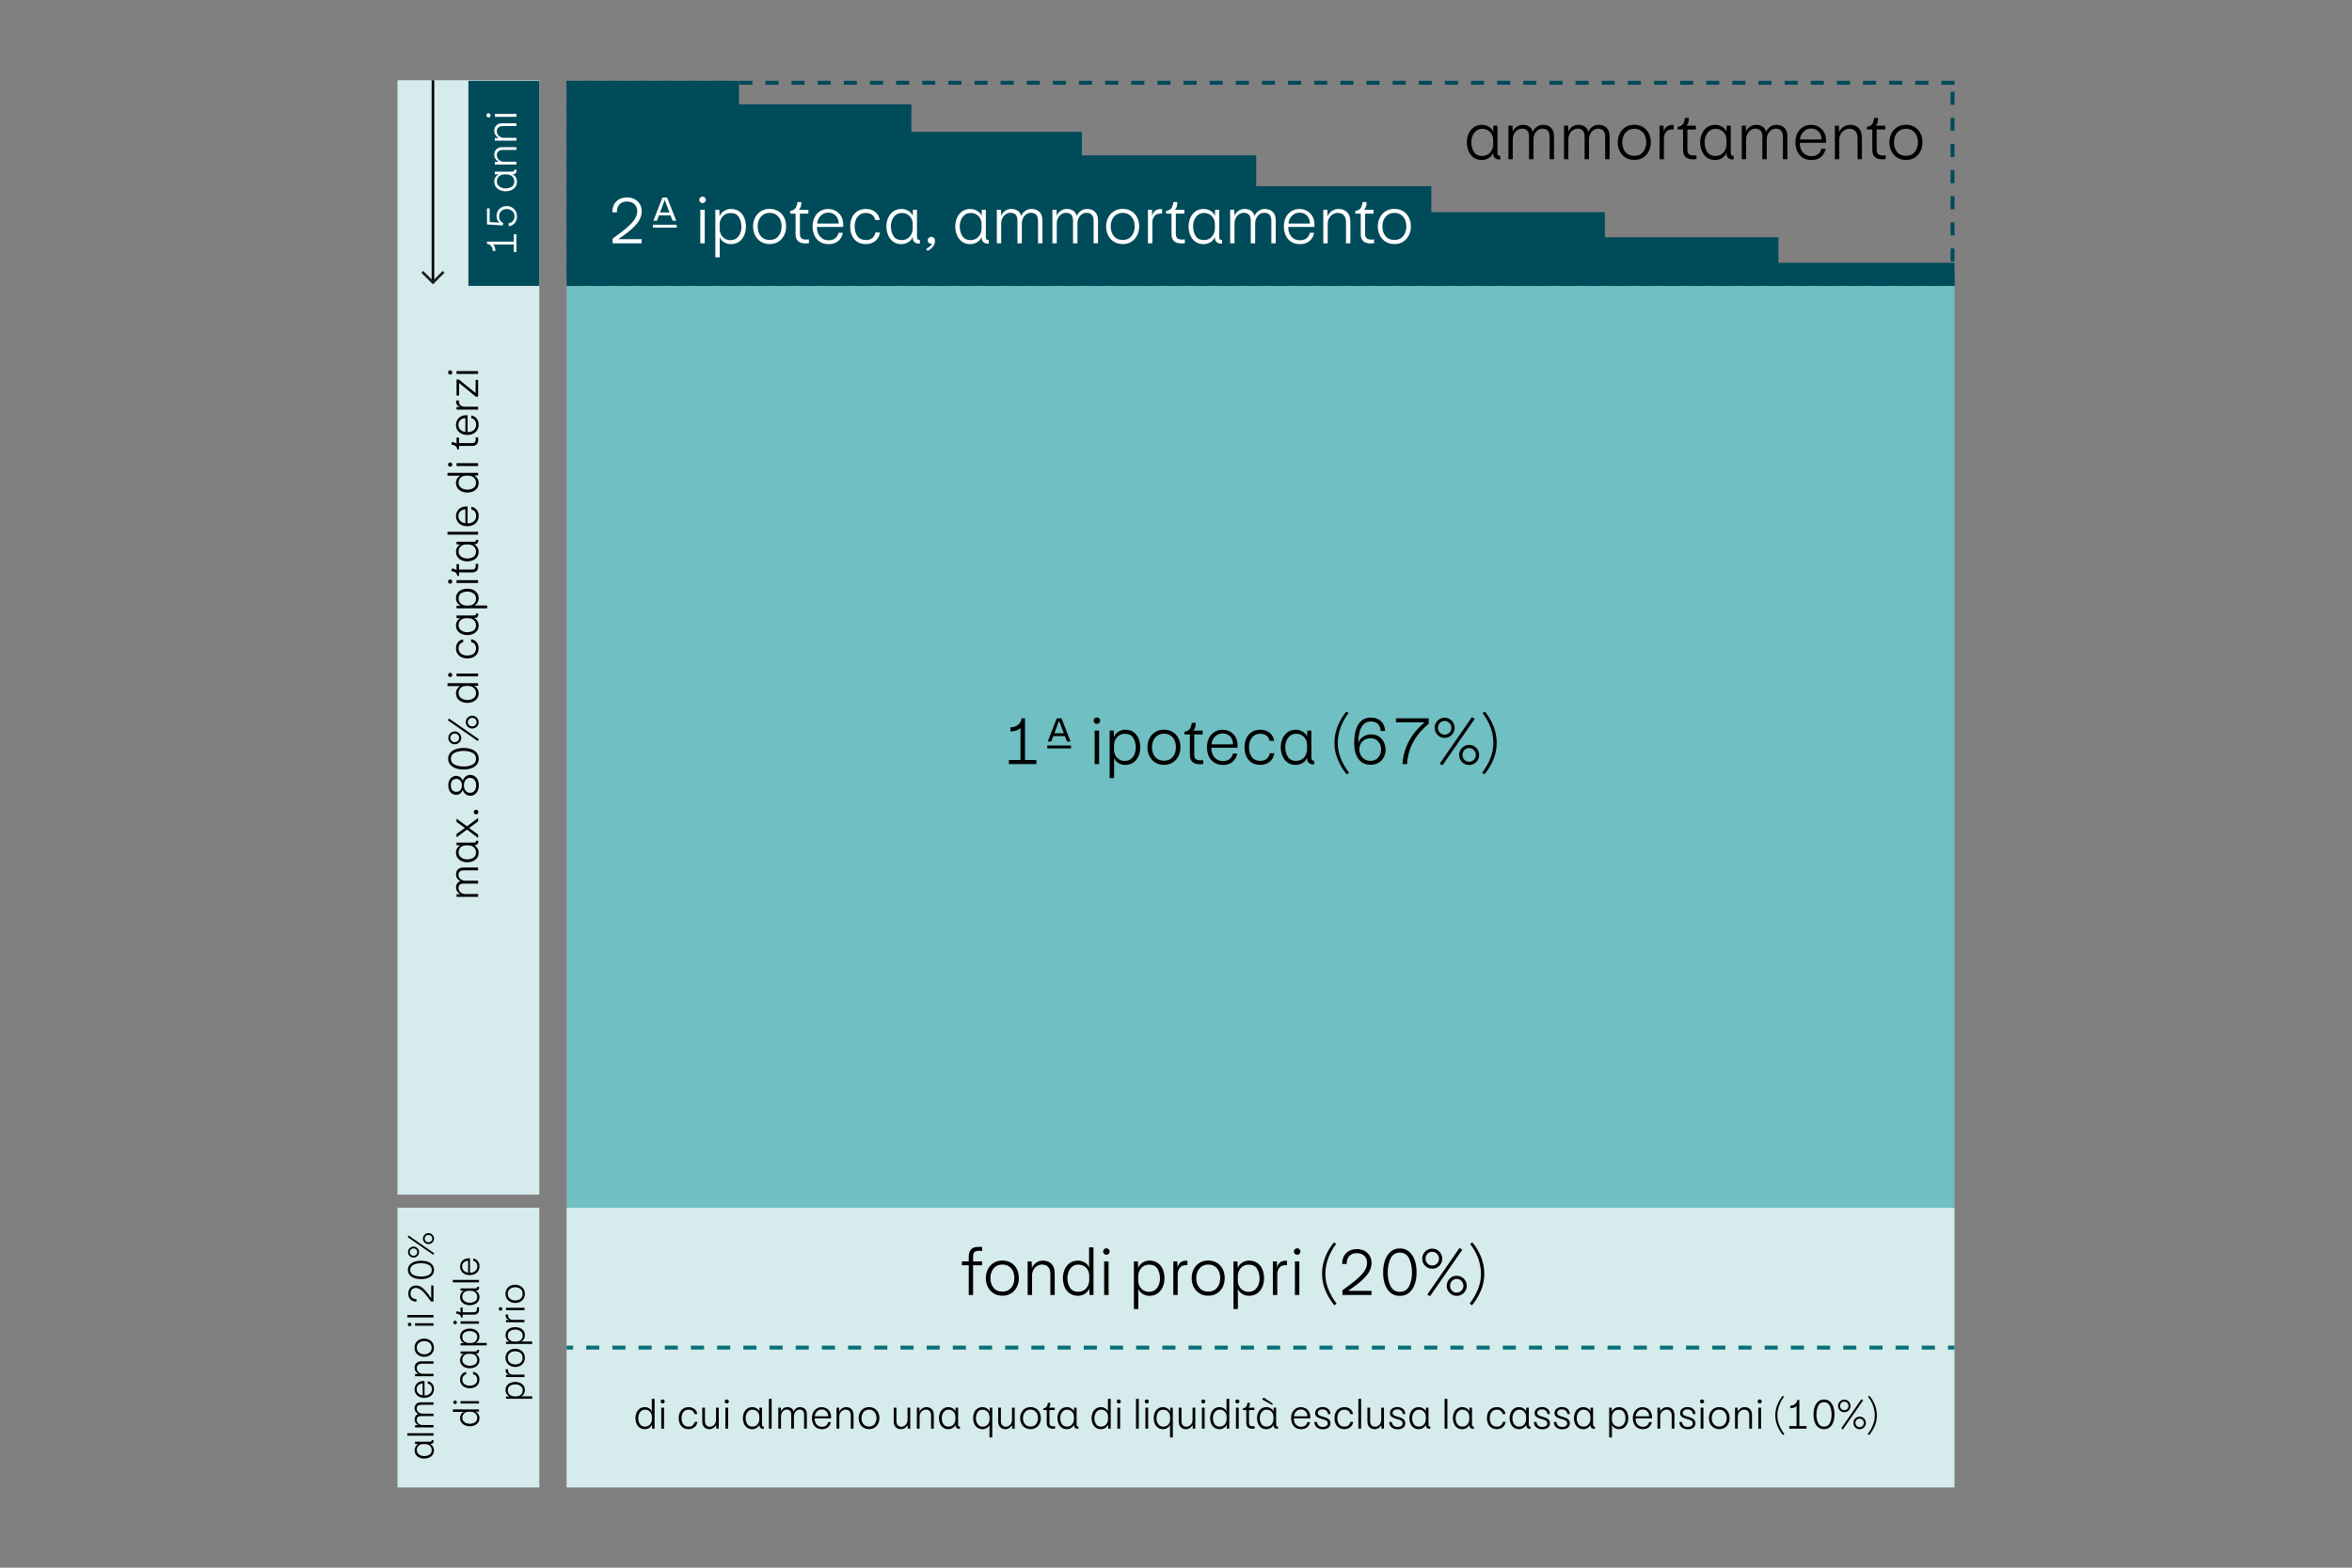 <?xml version="1.0" encoding="UTF-8"?>
<svg id="Umgewandelt" xmlns="http://www.w3.org/2000/svg" viewBox="0 0 1800 1200">
  <rect x="0" y="0" width="1800" height="1200" fill="#808080" stroke="none"/>
  <defs>
    <style>
      .cls-1 {
        fill: #004b5a;
      }

      .cls-1, .cls-2, .cls-3, .cls-4, .cls-5, .cls-6, .cls-7 {
        stroke-width: 0px;
      }

      .cls-2 {
        fill: #067079;
      }

      .cls-3 {
        fill: #000;
      }

      .cls-4 {
        fill: #1d1d1b;
      }

      .cls-5 {
        fill: #70bfc2;
      }

      .cls-6 {
        fill: #d6ebeb;
      }

      .cls-7 {
        fill: #fff;
      }
    </style>
  </defs>
  <polygon class="cls-3" points="331.34 217.98 318.92 205.56 320.33 204.14 331.34 215.15 342.34 204.14 343.76 205.56 331.34 217.98"/>
  <rect class="cls-5" x="433.6" y="218.83" width="1062.19" height="705.64"/>
  <rect class="cls-6" x="304.21" y="61.41" width="108.53" height="853.04"/>
  <rect class="cls-6" x="304.21" y="924.47" width="108.53" height="214.11"/>
  <rect class="cls-6" x="433.6" y="924.47" width="1062.19" height="214.11"/>
  <polygon class="cls-1" points="1361.04 201.14 1361.04 181.63 1228.23 181.63 1228.23 162.39 1095.41 162.39 1095.41 142.53 961.36 142.53 961.36 118.94 827.93 118.94 827.93 100.94 697.48 100.94 697.48 79.84 565.54 79.84 565.54 61.85 433.6 61.85 433.6 79.84 433.6 100.94 433.6 118.94 433.6 142.53 433.6 162.39 433.6 181.63 433.6 201.14 433.6 218.83 565.54 218.83 697.48 218.83 827.93 218.83 961.36 218.83 1095.41 218.83 1228.23 218.83 1361.04 218.83 1495.79 218.83 1495.79 201.14 1361.04 201.14"/>
  <path class="cls-1" d="M1495.79,61.85h-10v3h10v-3h0ZM1475.79,61.85h-10v3h10v-3h0ZM1455.79,61.85h-10v3h10v-3h0ZM1435.79,61.85h-10v3h10v-3h0ZM1415.79,61.85h-10v3h10v-3h0ZM1395.79,61.85h-10v3h10v-3h0ZM1375.79,61.85h-10v3h10v-3h0ZM1355.79,61.85h-10v3h10v-3h0ZM1335.79,61.85h-10v3h10v-3h0ZM1315.79,61.85h-10v3h10v-3h0ZM1295.79,61.85h-10v3h10v-3h0ZM1275.79,61.85h-10v3h10v-3h0ZM1255.79,61.85h-10v3h10v-3h0ZM1235.79,61.85h-10v3h10v-3h0ZM1215.79,61.85h-10v3h10v-3h0ZM1195.79,61.85h-10v3h10v-3h0ZM1175.79,61.85h-10v3h10v-3h0ZM1155.79,61.85h-10v3h10v-3h0ZM1135.79,61.85h-10v3h10v-3h0ZM1115.79,61.85h-10v3h10v-3h0ZM1095.79,61.85h-10v3h10v-3h0ZM1075.79,61.85h-10v3h10v-3h0ZM1055.79,61.85h-10v3h10v-3h0ZM1035.79,61.85h-10v3h10v-3h0ZM1015.79,61.85h-10v3h10v-3h0ZM995.79,61.85h-10v3h10v-3h0ZM975.79,61.85h-10v3h10v-3h0ZM955.79,61.85h-10v3h10v-3h0ZM935.79,61.85h-10v3h10v-3h0ZM915.79,61.85h-10v3h10v-3h0ZM895.79,61.85h-10v3h10v-3h0ZM875.79,61.85h-10v3h10v-3h0ZM855.79,61.85h-10v3h10v-3h0ZM835.79,61.85h-10v3h10v-3h0ZM815.79,61.85h-10v3h10v-3h0ZM795.79,61.85h-10v3h10v-3h0ZM775.79,61.85h-10v3h10v-3h0ZM755.79,61.85h-10v3h10v-3h0ZM735.79,61.85h-10v3h10v-3h0ZM715.79,61.85h-10v3h10v-3h0ZM695.79,61.85h-10v3h10v-3h0ZM675.79,61.85h-10v3h10v-3h0ZM655.79,61.85h-10v3h10v-3h0ZM635.79,61.85h-10v3h10v-3h0ZM615.79,61.85h-10v3h10v-3h0ZM595.79,61.85h-10v3h10v-3h0ZM575.79,61.85h-10v3h10v-3h0ZM555.79,61.85h-10v3h10v-3h0ZM535.79,61.85h-10v3h10v-3h0ZM515.79,61.85h-10v3h10v-3h0ZM495.79,61.85h-10v3h10v-3h0ZM475.79,61.85h-10v3h10v-3h0ZM455.79,61.85h-10v3h10v-3h0ZM436.6,61.85h-3v3h0v4.81h3v-7.81h0ZM436.6,79.66h-3v10h3v-10h0ZM436.6,99.66h-3v10h3v-10h0ZM436.6,119.66h-3v10h3v-10h0ZM436.6,139.66h-3v10h3v-10h0ZM436.6,159.66h-3v10h3v-10h0ZM436.6,179.66h-3v10h3v-10h0ZM436.6,199.66h-3v10h3v-10h0ZM444.43,215.83h-10v3h10v-3h0ZM464.43,215.83h-10v3h10v-3h0ZM484.43,215.83h-10v3h10v-3h0ZM504.43,215.83h-10v3h10v-3h0ZM524.43,215.83h-10v3h10v-3h0ZM544.43,215.83h-10v3h10v-3h0ZM564.43,215.83h-10v3h10v-3h0ZM584.43,215.83h-10v3h10v-3h0ZM604.43,215.83h-10v3h10v-3h0ZM624.43,215.83h-10v3h10v-3h0ZM644.43,215.83h-10v3h10v-3h0ZM664.43,215.83h-10v3h10v-3h0ZM684.43,215.83h-10v3h10v-3h0ZM704.43,215.83h-10v3h10v-3h0ZM724.43,215.83h-10v3h10v-3h0ZM744.43,215.83h-10v3h10v-3h0ZM764.43,215.83h-10v3h10v-3h0ZM784.43,215.83h-10v3h10v-3h0ZM804.43,215.83h-10v3h10v-3h0ZM824.43,215.83h-10v3h10v-3h0ZM844.43,215.83h-10v3h10v-3h0ZM864.43,215.83h-10v3h10v-3h0ZM884.43,215.83h-10v3h10v-3h0ZM904.43,215.83h-10v3h10v-3h0ZM924.43,215.83h-10v3h10v-3h0ZM944.43,215.83h-10v3h10v-3h0ZM964.43,215.83h-10v3h10v-3h0ZM984.43,215.83h-10v3h10v-3h0ZM1004.43,215.83h-10v3h10v-3h0ZM1024.43,215.83h-10v3h10v-3h0ZM1044.43,215.83h-10v3h10v-3h0ZM1064.43,215.83h-10v3h10v-3h0ZM1084.43,215.83h-10v3h10v-3h0ZM1104.43,215.83h-10v3h10v-3h0ZM1124.43,215.83h-10v3h10v-3h0ZM1144.43,215.83h-10v3h10v-3h0ZM1164.43,215.83h-10v3h10v-3h0ZM1184.43,215.83h-10v3h10v-3h0ZM1204.43,215.83h-10v3h10v-3h0ZM1224.43,215.83h-10v3h10v-3h0ZM1244.43,215.83h-10v3h10v-3h0ZM1264.43,215.83h-10v3h10v-3h0ZM1284.43,215.83h-10v3h10v-3h0ZM1304.43,215.83h-10v3h10v-3h0ZM1324.43,215.83h-10v3h10v-3h0ZM1344.43,215.83h-10v3h10v-3h0ZM1364.43,215.83h-10v3h10v-3h0ZM1384.43,215.83h-10v3h10v-3h0ZM1404.43,215.83h-10v3h10v-3h0ZM1424.43,215.83h-10v3h10v-3h0ZM1444.43,215.83h-10v3h10v-3h0ZM1464.43,215.83h-10v3h10v-3h0ZM1484.43,215.83h-10v3h10v-3h0ZM1495.79,210.19h-3v8.64h1.64-1.64,3v-8.64h0ZM1495.79,190.19h-3v10h3v-10h0ZM1495.79,170.19h-3v10h3v-10h0ZM1495.79,150.19h-3v10h3v-10h0ZM1495.79,130.19h-3v10h3v-10h0ZM1495.79,110.19h-3v10h3v-10h0ZM1495.79,90.19h-3v10h3v-10h0ZM1495.79,70.19h-3v10h3v-10h0Z"/>
  <rect class="cls-1" x="358.47" y="61.85" width="54.26" height="156.98"/>
  <g>
    <rect class="cls-2" x="433.6" y="1030.03" width="5" height="3"/>
    <path class="cls-2" d="M1480.77,1033.03h-10.02v-3h10.02v3ZM1460.73,1033.03h-10.02v-3h10.02v3ZM1440.69,1033.03h-10.02v-3h10.02v3ZM1420.65,1033.03h-10.02v-3h10.02v3ZM1400.61,1033.03h-10.02v-3h10.02v3ZM1380.57,1033.03h-10.02v-3h10.02v3ZM1360.52,1033.03h-10.02v-3h10.02v3ZM1340.48,1033.03h-10.02v-3h10.02v3ZM1320.44,1033.03h-10.02v-3h10.02v3ZM1300.4,1033.03h-10.02v-3h10.02v3ZM1280.36,1033.03h-10.02v-3h10.02v3ZM1260.31,1033.03h-10.02v-3h10.02v3ZM1240.27,1033.03h-10.02v-3h10.02v3ZM1220.23,1033.03h-10.02v-3h10.02v3ZM1200.19,1033.03h-10.02v-3h10.02v3ZM1180.15,1033.03h-10.02v-3h10.02v3ZM1160.11,1033.03h-10.02v-3h10.02v3ZM1140.06,1033.03h-10.02v-3h10.02v3ZM1120.02,1033.03h-10.02v-3h10.02v3ZM1099.98,1033.03h-10.02v-3h10.02v3ZM1079.94,1033.03h-10.02v-3h10.02v3ZM1059.9,1033.03h-10.02v-3h10.02v3ZM1039.86,1033.03h-10.02v-3h10.02v3ZM1019.81,1033.03h-10.02v-3h10.02v3ZM999.77,1033.03h-10.02v-3h10.02v3ZM979.73,1033.03h-10.02v-3h10.02v3ZM959.69,1033.03h-10.02v-3h10.02v3ZM939.65,1033.03h-10.02v-3h10.02v3ZM919.61,1033.03h-10.02v-3h10.02v3ZM899.56,1033.03h-10.02v-3h10.02v3ZM879.52,1033.03h-10.02v-3h10.02v3ZM859.48,1033.03h-10.02v-3h10.02v3ZM839.44,1033.03h-10.02v-3h10.02v3ZM819.4,1033.03h-10.02v-3h10.02v3ZM799.35,1033.03h-10.02v-3h10.02v3ZM779.31,1033.03h-10.02v-3h10.02v3ZM759.27,1033.03h-10.02v-3h10.02v3ZM739.23,1033.03h-10.02v-3h10.02v3ZM719.19,1033.03h-10.02v-3h10.02v3ZM699.15,1033.03h-10.02v-3h10.02v3ZM679.1,1033.03h-10.02v-3h10.02v3ZM659.06,1033.03h-10.02v-3h10.02v3ZM639.02,1033.03h-10.02v-3h10.02v3ZM618.98,1033.03h-10.02v-3h10.02v3ZM598.94,1033.03h-10.02v-3h10.02v3ZM578.9,1033.03h-10.02v-3h10.02v3ZM558.85,1033.03h-10.02v-3h10.02v3ZM538.81,1033.03h-10.02v-3h10.02v3ZM518.77,1033.03h-10.02v-3h10.02v3ZM498.73,1033.03h-10.02v-3h10.02v3ZM478.69,1033.03h-10.02v-3h10.02v3ZM458.65,1033.03h-10.02v-3h10.02v3Z"/>
    <rect class="cls-2" x="1490.79" y="1030.03" width="5" height="3"/>
  </g>
  <rect class="cls-3" x="330.34" y="61.41" width="2" height="154.83"/>
  <polygon class="cls-4" points="331.34 217.66 322.49 208.81 323.9 207.4 331.34 214.83 338.77 207.4 340.19 208.81 331.34 217.66"/>
  <g>
    <path class="cls-3" d="M784.42,581.78h8.75v3.11h-21.03l-.05-3.11h8.91v-24.67c-.81,1.02-2.01,1.75-3.61,2.19-1.6.44-2.96.62-4.08.55v-3.06c2.6-.11,4.62-.83,6.06-2.16s2.25-2.93,2.42-4.8h2.64v31.94Z"/>
    <path class="cls-3" d="M801.49,570.66h18.18v2.21h-18.18v-2.21ZM808.77,549.84h3.58l6.96,17.76h-2.74l-1.58-4.11h-8.91l-1.53,4.11h-2.69l6.9-17.76ZM814.14,561.28l-3.64-9.65-3.58,9.65h7.22Z"/>
    <path class="cls-3" d="M837.7,549.9c.49-.49,1.07-.74,1.74-.74.7,0,1.3.25,1.79.74.49.49.74,1.07.74,1.74s-.25,1.25-.74,1.74c-.49.49-1.09.74-1.79.74s-1.25-.25-1.74-.74c-.49-.49-.74-1.07-.74-1.74s.25-1.25.74-1.74ZM841.13,584.89h-3.37v-25.67h3.37v25.67Z"/>
    <path class="cls-3" d="M849.24,595.64v-36.42h3.06l.21,5.11c.6-1.76,1.71-3.15,3.35-4.19,1.63-1.04,3.38-1.55,5.24-1.55,2.6,0,4.77.64,6.51,1.92,1.74,1.28,3.01,2.94,3.82,4.98.81,2.04,1.21,4.22,1.21,6.54s-.41,4.45-1.24,6.51c-.83,2.05-2.12,3.73-3.87,5.03s-3.92,1.95-6.48,1.95c-1.83,0-3.55-.5-5.17-1.5-1.62-1-2.71-2.31-3.27-3.93v15.55h-3.37ZM853.67,578.33c.74,1.32,1.74,2.34,3,3.06,1.26.72,2.65,1.08,4.16,1.08,1.86,0,3.43-.5,4.69-1.5,1.27-1,2.2-2.28,2.79-3.85s.9-3.15.9-4.77c0-2.85-.63-5.33-1.9-7.46s-3.41-3.19-6.43-3.19c-1.69,0-3.15.41-4.4,1.21-1.25.81-2.21,1.91-2.9,3.29-.69,1.39-1.03,2.91-1.03,4.56v3c0,1.72.37,3.24,1.11,4.56Z"/>
    <path class="cls-3" d="M884.11,583.68c-1.92-1.19-3.39-2.82-4.43-4.88-1.04-2.06-1.55-4.33-1.55-6.83s.53-4.77,1.58-6.83c1.05-2.05,2.54-3.67,4.45-4.85,1.92-1.18,4.12-1.77,6.61-1.77s4.8.59,6.72,1.77c1.92,1.18,3.38,2.79,4.4,4.82,1.02,2.04,1.53,4.32,1.53,6.85s-.52,4.77-1.56,6.83c-1.04,2.05-2.5,3.68-4.4,4.88-1.9,1.19-4.11,1.79-6.64,1.79s-4.8-.6-6.72-1.79ZM884,579.38c1.6,1.95,3.87,2.93,6.83,2.93s5.12-.98,6.72-2.95c1.6-1.97,2.4-4.43,2.4-7.38,0-1.93-.35-3.68-1.05-5.24-.7-1.56-1.74-2.81-3.11-3.74s-3.02-1.4-4.95-1.4-3.59.47-4.98,1.4c-1.39.93-2.44,2.19-3.16,3.77-.72,1.58-1.08,3.32-1.08,5.22,0,2.99.8,5.45,2.4,7.4Z"/>
    <path class="cls-3" d="M914.62,556.99c-.33.9-.82,1.64-1.45,2.24h7.27v2.95h-6.48v15.34c0,1.62.37,2.78,1.11,3.48.74.7,1.98,1.05,3.74,1.05.39,0,1.07-.04,2.05-.11v2.9c-1.05.11-1.9.16-2.53.16-5.13,0-7.7-2.37-7.7-7.12v-15.71h-4.16v-2c2.39-.46,3.91-1.43,4.56-2.92.65-1.49.98-2.8.98-3.93h3.06c.04,1.55-.12,2.77-.45,3.66Z"/>
    <path class="cls-3" d="M941.16,559.94c1.76.9,3.19,2.26,4.3,4.08,1.11,1.83,1.66,4.09,1.66,6.8v1.53h-20.03c-.11,1.58.15,3.16.76,4.74.61,1.58,1.62,2.89,3,3.93,1.39,1.04,3.12,1.55,5.19,1.55s3.75-.52,5.03-1.55c1.28-1.04,2.12-2.43,2.5-4.19h3.27c-.46,2.6-1.63,4.7-3.53,6.3-1.9,1.6-4.3,2.4-7.22,2.4-2.67,0-4.94-.6-6.8-1.79-1.86-1.19-3.26-2.83-4.19-4.9-.93-2.07-1.4-4.39-1.4-6.96s.51-4.9,1.53-6.9c1.02-2,2.43-3.57,4.24-4.69,1.81-1.12,3.86-1.69,6.14-1.69,1.93,0,3.78.45,5.53,1.34ZM943.69,569.77c0-1.26-.27-2.54-.82-3.82-.54-1.28-1.42-2.35-2.63-3.21-1.21-.86-2.75-1.29-4.61-1.29-1.76,0-3.26.45-4.51,1.34-1.25.9-2.2,1.99-2.85,3.27-.65,1.28-1.01,2.52-1.08,3.72h16.5Z"/>
    <path class="cls-3" d="M955.55,581.7c-2.07-2.51-3.11-5.75-3.11-9.72,0-2.53.46-4.8,1.4-6.83.93-2.02,2.31-3.62,4.14-4.8,1.83-1.18,4.04-1.77,6.64-1.77,2.81,0,5.18.8,7.12,2.4,1.93,1.6,3.04,3.63,3.32,6.09h-3.43c-.39-1.79-1.22-3.14-2.5-4.06-1.28-.91-2.79-1.37-4.51-1.37-2.78,0-4.93.96-6.46,2.87-1.53,1.92-2.29,4.42-2.29,7.51s.72,5.55,2.16,7.48c1.44,1.93,3.6,2.9,6.48,2.9,1.93,0,3.52-.48,4.77-1.45,1.25-.97,2.1-2.42,2.56-4.35h3.43c-.49,2.81-1.7,4.99-3.64,6.54-1.93,1.55-4.25,2.32-6.96,2.32-4.01,0-7.05-1.26-9.12-3.77Z"/>
    <path class="cls-3" d="M985.17,583.52c-1.72-1.33-2.99-3.04-3.79-5.11s-1.21-4.23-1.21-6.48.43-4.39,1.29-6.43c.86-2.04,2.16-3.7,3.9-4.98,1.74-1.28,3.87-1.92,6.4-1.92,1.86,0,3.62.5,5.27,1.5,1.65,1,2.74,2.31,3.27,3.93l.16-4.8h3.11v20.87c0,.63.16,1.18.47,1.63.32.46.9.67,1.74.63v2.69l-.58.05c-1.47.07-2.64-.3-3.5-1.11-.86-.81-1.31-1.76-1.34-2.85v-1.37c-.6,1.79-1.72,3.2-3.37,4.22-1.65,1.02-3.43,1.53-5.32,1.53-2.6,0-4.76-.67-6.48-2ZM985.51,579.2c1.28,2.14,3.43,3.21,6.46,3.21,1.65,0,3.11-.4,4.38-1.21,1.26-.81,2.24-1.91,2.92-3.29.68-1.39,1.03-2.91,1.03-4.56v-3.06c0-1.72-.37-3.23-1.11-4.53-.74-1.3-1.74-2.31-3-3.03-1.27-.72-2.65-1.08-4.16-1.08-1.86,0-3.43.51-4.69,1.53s-2.21,2.3-2.82,3.85c-.62,1.55-.92,3.15-.92,4.8,0,2.78.64,5.24,1.92,7.38Z"/>
    <path class="cls-3" d="M1025.96,556.85c-1.44,3.94-2.16,7.89-2.16,11.86s.75,7.84,2.27,11.7c1.51,3.87,3.62,7.55,6.32,11.07l-1.69,1.32c-2.74-3.27-5-6.97-6.77-11.12-1.78-4.15-2.66-8.47-2.66-12.97s.86-8.99,2.58-13.15c1.72-4.16,3.9-7.79,6.54-10.88l1.63,1.11c-2.6,3.44-4.62,7.13-6.06,11.07Z"/>
    <path class="cls-3" d="M1042.77,583.84c-1.86-1.05-3.39-2.82-4.59-5.3-1.2-2.48-1.79-5.72-1.79-9.72,0-6.18,1.06-10.98,3.19-14.39s5.33-5.11,9.62-5.11c2.39,0,4.39.49,6.01,1.48,1.62.98,2.81,2.25,3.58,3.79.77,1.55,1.16,3.18,1.16,4.9h-3.32c-.07-2.18-.74-3.93-2-5.24-1.26-1.32-3.11-1.98-5.53-1.98-3.2,0-5.61,1.48-7.22,4.43-1.62,2.95-2.41,7.05-2.37,12.28.46-2,1.62-3.64,3.48-4.93,1.86-1.28,3.93-1.92,6.22-1.92,2.49,0,4.58.59,6.25,1.77,1.67,1.18,2.91,2.66,3.72,4.45s1.21,3.65,1.21,5.59c0,2.11-.47,4.03-1.4,5.77s-2.28,3.13-4.03,4.16c-1.76,1.04-3.81,1.55-6.17,1.55-2.14,0-4.15-.53-6.01-1.58ZM1041.27,577.8c.65,1.32,1.62,2.42,2.9,3.29,1.28.88,2.84,1.32,4.66,1.32,2.39,0,4.34-.82,5.85-2.45s2.27-3.7,2.27-6.19-.73-4.52-2.19-6.19c-1.46-1.67-3.38-2.5-5.77-2.5-1.48,0-2.87.32-4.19.95-1.32.63-2.4,1.61-3.24,2.92-.84,1.32-1.26,2.98-1.26,4.98,0,1.27.32,2.56.98,3.87Z"/>
    <path class="cls-3" d="M1081.53,568c-2.69,4.97-4.26,10.6-4.72,16.89h-3.48c.39-6.22,2.02-12.04,4.9-17.47s6.92-10.27,12.12-14.52h-22.03v-3.06h25.09v4.11c-5.24,4.39-9.2,9.07-11.88,14.05Z"/>
    <path class="cls-3" d="M1098.98,553.24c.68-1.18,1.61-2.11,2.77-2.79,1.16-.69,2.44-1.03,3.85-1.03s2.69.34,3.85,1.03,2.08,1.62,2.77,2.79c.68,1.18,1.03,2.47,1.03,3.87s-.34,2.7-1.03,3.87c-.69,1.18-1.61,2.11-2.77,2.79-1.16.69-2.44,1.03-3.85,1.03s-2.69-.34-3.85-1.03c-1.16-.68-2.08-1.62-2.77-2.79-.68-1.18-1.03-2.47-1.03-3.87s.34-2.7,1.03-3.87ZM1101.93,560.81c.96,1.02,2.19,1.53,3.66,1.53s2.71-.51,3.69-1.53c.98-1.02,1.48-2.25,1.48-3.69s-.51-2.68-1.53-3.72c-1.02-1.04-2.23-1.55-3.64-1.55-1.48,0-2.7.51-3.66,1.53-.97,1.02-1.45,2.27-1.45,3.74s.48,2.67,1.45,3.69ZM1101.85,584.52l24.61-35.58,2.16,1.32-24.72,35.58-2.06-1.32ZM1117.74,574.01c.69-1.18,1.61-2.11,2.77-2.79,1.16-.69,2.42-1.03,3.79-1.03s2.7.34,3.87,1.03c1.18.69,2.11,1.62,2.79,2.79.69,1.18,1.03,2.47,1.03,3.87s-.34,2.7-1.03,3.87c-.68,1.18-1.62,2.11-2.79,2.79-1.18.69-2.47,1.03-3.87,1.03s-2.64-.34-3.79-1.03c-1.16-.68-2.08-1.62-2.77-2.79-.69-1.18-1.03-2.47-1.03-3.87s.34-2.7,1.03-3.87ZM1120.69,581.57c.97,1.02,2.19,1.53,3.66,1.53s2.65-.51,3.64-1.53c.98-1.02,1.47-2.25,1.47-3.69s-.5-2.68-1.5-3.72c-1-1.04-2.21-1.55-3.61-1.55-1.48,0-2.7.51-3.66,1.53-.97,1.02-1.45,2.27-1.45,3.74s.48,2.67,1.45,3.69Z"/>
    <path class="cls-3" d="M1142.85,555.56c1.72,4.16,2.58,8.55,2.58,13.15s-.89,8.82-2.66,12.97c-1.78,4.15-4.03,7.85-6.77,11.12l-1.74-1.32c2.71-3.51,4.82-7.2,6.35-11.07s2.29-7.77,2.29-11.7-.72-7.97-2.16-11.88c-1.44-3.92-3.48-7.6-6.11-11.04l1.69-1.11c2.63,3.09,4.81,6.72,6.54,10.88Z"/>
  </g>
  <g>
    <path class="cls-7" d="M485.68,152.46c1.69.88,3.01,2.13,3.98,3.74.96,1.62,1.45,3.46,1.45,5.53,0,2.18-.54,4.3-1.63,6.38-1.09,2.07-2.94,4.32-5.56,6.75s-6.21,5.17-10.78,8.22h17.92v3.16h-22.24v-3.58c5.06-3.58,8.94-6.6,11.65-9.04,2.71-2.44,4.58-4.58,5.64-6.4,1.05-1.83,1.58-3.69,1.58-5.59,0-2.21-.72-4-2.16-5.35-1.44-1.35-3.36-2.03-5.75-2.03-2.56,0-4.51.78-5.82,2.35-1.32,1.56-1.94,3.54-1.87,5.93h-3.43c-.11-1.76.2-3.5.92-5.24.72-1.74,1.95-3.2,3.69-4.37,1.74-1.18,3.98-1.77,6.72-1.77,2.11,0,4.01.44,5.69,1.32Z"/>
    <path class="cls-7" d="M499.7,172.02h18.18v2.21h-18.18v-2.21ZM506.97,151.2h3.58l6.96,17.76h-2.74l-1.58-4.11h-8.91l-1.53,4.11h-2.69l6.9-17.76ZM512.35,162.64l-3.64-9.64-3.58,9.64h7.22Z"/>
    <path class="cls-7" d="M535.91,151.25c.49-.49,1.07-.74,1.74-.74.7,0,1.3.25,1.79.74.49.49.74,1.07.74,1.74s-.25,1.25-.74,1.74c-.49.49-1.09.74-1.79.74-.67,0-1.25-.25-1.74-.74-.49-.49-.74-1.07-.74-1.74s.25-1.25.74-1.74ZM539.33,186.25h-3.37v-25.67h3.37v25.67Z"/>
    <path class="cls-7" d="M547.45,197v-36.42h3.06l.21,5.11c.6-1.76,1.71-3.15,3.35-4.19,1.63-1.04,3.38-1.55,5.24-1.55,2.6,0,4.77.64,6.51,1.92,1.74,1.28,3.01,2.94,3.82,4.98.81,2.04,1.21,4.22,1.21,6.54s-.41,4.45-1.24,6.51c-.83,2.06-2.12,3.73-3.87,5.03-1.76,1.3-3.92,1.95-6.48,1.95-1.83,0-3.55-.5-5.17-1.5s-2.71-2.31-3.27-3.93v15.55h-3.37ZM551.88,179.69c.74,1.32,1.74,2.34,3,3.06,1.27.72,2.65,1.08,4.16,1.08,1.86,0,3.43-.5,4.69-1.5,1.26-1,2.2-2.28,2.79-3.85.6-1.56.9-3.15.9-4.77,0-2.85-.63-5.33-1.9-7.46-1.26-2.13-3.41-3.19-6.43-3.19-1.69,0-3.15.4-4.4,1.21-1.25.81-2.21,1.91-2.9,3.29-.68,1.39-1.03,2.91-1.03,4.56v3c0,1.72.37,3.24,1.11,4.56Z"/>
    <path class="cls-7" d="M582.31,185.04c-1.92-1.19-3.39-2.82-4.43-4.88-1.04-2.06-1.55-4.33-1.55-6.83s.53-4.77,1.58-6.83c1.05-2.06,2.54-3.67,4.45-4.85,1.91-1.18,4.12-1.77,6.61-1.77s4.8.59,6.72,1.77c1.92,1.18,3.38,2.78,4.4,4.82,1.02,2.04,1.53,4.32,1.53,6.85s-.52,4.77-1.55,6.83c-1.04,2.06-2.5,3.68-4.4,4.88-1.9,1.2-4.11,1.79-6.64,1.79s-4.81-.6-6.72-1.79ZM582.21,180.74c1.6,1.95,3.87,2.93,6.83,2.93s5.12-.98,6.72-2.95c1.6-1.97,2.4-4.43,2.4-7.38,0-1.93-.35-3.68-1.05-5.24-.7-1.56-1.74-2.81-3.11-3.74-1.37-.93-3.02-1.4-4.95-1.4s-3.59.47-4.98,1.4c-1.39.93-2.44,2.19-3.16,3.77-.72,1.58-1.08,3.32-1.08,5.22,0,2.99.8,5.46,2.4,7.4Z"/>
    <path class="cls-7" d="M612.83,158.34c-.33.9-.82,1.64-1.45,2.24h7.27v2.95h-6.48v15.34c0,1.62.37,2.78,1.11,3.48.74.7,1.98,1.05,3.74,1.05.39,0,1.07-.03,2.06-.11v2.9c-1.05.11-1.9.16-2.53.16-5.13,0-7.69-2.37-7.69-7.12v-15.71h-4.16v-2c2.39-.46,3.91-1.43,4.56-2.93.65-1.49.97-2.8.97-3.93h3.06c.03,1.55-.11,2.77-.45,3.66Z"/>
    <path class="cls-7" d="M639.36,161.29c1.76.9,3.19,2.26,4.29,4.08,1.11,1.83,1.66,4.09,1.66,6.8v1.53h-20.03c-.11,1.58.15,3.16.76,4.74.61,1.58,1.62,2.89,3,3.93,1.39,1.04,3.12,1.55,5.19,1.55s3.75-.52,5.03-1.55c1.28-1.04,2.12-2.43,2.5-4.19h3.27c-.46,2.6-1.63,4.7-3.53,6.3-1.9,1.6-4.3,2.4-7.22,2.4-2.67,0-4.94-.6-6.8-1.79-1.86-1.19-3.26-2.83-4.19-4.9-.93-2.07-1.4-4.39-1.4-6.96s.51-4.9,1.53-6.9,2.43-3.57,4.24-4.69,3.86-1.69,6.14-1.69c1.93,0,3.78.45,5.54,1.34ZM641.89,171.12c0-1.27-.27-2.54-.82-3.82-.55-1.28-1.42-2.35-2.64-3.21-1.21-.86-2.75-1.29-4.61-1.29-1.76,0-3.26.45-4.51,1.34-1.25.9-2.2,1.99-2.85,3.27-.65,1.28-1.01,2.52-1.08,3.72h16.5Z"/>
    <path class="cls-7" d="M653.75,183.06c-2.07-2.51-3.11-5.75-3.11-9.72,0-2.53.47-4.8,1.4-6.83.93-2.02,2.31-3.62,4.14-4.8,1.83-1.18,4.04-1.77,6.64-1.77,2.81,0,5.18.8,7.12,2.4,1.93,1.6,3.04,3.63,3.32,6.09h-3.43c-.39-1.79-1.22-3.14-2.5-4.06-1.28-.91-2.79-1.37-4.51-1.37-2.78,0-4.93.96-6.46,2.87-1.53,1.92-2.29,4.42-2.29,7.51s.72,5.55,2.16,7.48c1.44,1.93,3.6,2.9,6.48,2.9,1.93,0,3.52-.48,4.77-1.45,1.25-.97,2.1-2.42,2.56-4.35h3.43c-.49,2.81-1.71,4.99-3.64,6.54-1.93,1.55-4.25,2.32-6.96,2.32-4.01,0-7.04-1.26-9.12-3.77Z"/>
    <path class="cls-7" d="M683.37,184.88c-1.72-1.33-2.99-3.04-3.79-5.11-.81-2.07-1.21-4.23-1.21-6.48s.43-4.39,1.29-6.43c.86-2.04,2.16-3.7,3.9-4.98,1.74-1.28,3.87-1.92,6.4-1.92,1.86,0,3.62.5,5.27,1.5,1.65,1,2.74,2.31,3.27,3.93l.16-4.8h3.11v20.87c0,.63.16,1.18.47,1.63.32.46.9.67,1.74.63v2.69l-.58.05c-1.48.07-2.64-.3-3.51-1.11-.86-.81-1.31-1.76-1.34-2.85v-1.37c-.6,1.79-1.72,3.2-3.37,4.22-1.65,1.02-3.43,1.53-5.32,1.53-2.6,0-4.76-.67-6.48-2ZM683.71,180.56c1.28,2.14,3.43,3.21,6.46,3.21,1.65,0,3.11-.4,4.37-1.21,1.27-.81,2.24-1.91,2.93-3.29.69-1.39,1.03-2.91,1.03-4.56v-3.06c0-1.72-.37-3.23-1.11-4.53-.74-1.3-1.74-2.31-3-3.03-1.26-.72-2.65-1.08-4.16-1.08-1.86,0-3.43.51-4.69,1.53-1.27,1.02-2.21,2.3-2.82,3.85-.62,1.55-.92,3.15-.92,4.8,0,2.78.64,5.24,1.92,7.38Z"/>
    <path class="cls-7" d="M713.31,186.46l-.74.11c-.74,0-1.35-.26-1.84-.76-.49-.51-.74-1.13-.74-1.87s.26-1.36.79-1.87c.53-.51,1.18-.76,1.95-.76s1.48.28,2,.84c.53.56.79,1.32.79,2.27,0,1.69-.55,3.2-1.66,4.53-1.11,1.33-2.47,2.35-4.08,3.06l-.9-1.53c2.42-1.3,3.9-2.64,4.43-4.01Z"/>
    <path class="cls-7" d="M736.08,184.88c-1.72-1.33-2.99-3.04-3.79-5.11-.81-2.07-1.21-4.23-1.21-6.48s.43-4.39,1.29-6.43c.86-2.04,2.16-3.7,3.9-4.98,1.74-1.28,3.87-1.92,6.4-1.92,1.86,0,3.62.5,5.27,1.5,1.65,1,2.74,2.31,3.27,3.93l.16-4.8h3.11v20.87c0,.63.16,1.18.47,1.63.32.46.9.67,1.74.63v2.69l-.58.05c-1.48.07-2.64-.3-3.5-1.11-.86-.81-1.31-1.76-1.34-2.85v-1.37c-.6,1.79-1.72,3.2-3.37,4.22-1.65,1.02-3.43,1.53-5.32,1.53-2.6,0-4.76-.67-6.48-2ZM736.42,180.56c1.28,2.14,3.43,3.21,6.46,3.21,1.65,0,3.11-.4,4.37-1.21,1.26-.81,2.24-1.91,2.92-3.29.69-1.39,1.03-2.91,1.03-4.56v-3.06c0-1.72-.37-3.23-1.11-4.53-.74-1.3-1.74-2.31-3-3.03-1.26-.72-2.65-1.08-4.16-1.08-1.86,0-3.43.51-4.69,1.53-1.26,1.02-2.21,2.3-2.82,3.85-.62,1.55-.92,3.15-.92,4.8,0,2.78.64,5.24,1.92,7.38Z"/>
    <path class="cls-7" d="M795.37,162.06c1.58,1.41,2.39,3.62,2.42,6.64v17.55h-3.37v-17.13c0-4.15-1.81-6.22-5.43-6.22-1.34,0-2.53.37-3.58,1.11-1.05.74-1.88,1.73-2.48,2.98-.6,1.25-.9,2.61-.9,4.08v15.18h-3.37v-17.13c0-2.28-.47-3.89-1.42-4.82-.95-.93-2.25-1.4-3.9-1.4-1.34,0-2.55.37-3.64,1.11-1.09.74-1.94,1.73-2.56,2.98-.62,1.25-.92,2.61-.92,4.08v15.18h-3.32v-25.67h3.16l.11,4.69c.53-1.44,1.48-2.69,2.87-3.74s3.03-1.58,4.93-1.58,3.43.43,4.8,1.29c1.37.86,2.28,2.22,2.74,4.08.63-1.51,1.64-2.78,3.03-3.82,1.39-1.04,3.01-1.55,4.88-1.55,2.39,0,4.38.7,5.96,2.11Z"/>
    <path class="cls-7" d="M837.9,162.06c1.58,1.41,2.39,3.62,2.42,6.64v17.55h-3.37v-17.13c0-4.15-1.81-6.22-5.43-6.22-1.34,0-2.53.37-3.58,1.11-1.05.74-1.88,1.73-2.48,2.98-.6,1.25-.9,2.61-.9,4.08v15.18h-3.37v-17.13c0-2.28-.47-3.89-1.42-4.82-.95-.93-2.25-1.4-3.9-1.4-1.33,0-2.55.37-3.64,1.11-1.09.74-1.94,1.73-2.56,2.98-.61,1.25-.92,2.61-.92,4.08v15.18h-3.32v-25.67h3.16l.1,4.69c.53-1.44,1.48-2.69,2.87-3.74,1.39-1.05,3.03-1.58,4.93-1.58s3.43.43,4.8,1.29c1.37.86,2.28,2.22,2.74,4.08.63-1.51,1.64-2.78,3.03-3.82,1.39-1.04,3.01-1.55,4.88-1.55,2.39,0,4.37.7,5.96,2.11Z"/>
    <path class="cls-7" d="M852.52,185.04c-1.92-1.19-3.39-2.82-4.43-4.88-1.04-2.06-1.55-4.33-1.55-6.83s.53-4.77,1.58-6.83c1.05-2.06,2.54-3.67,4.45-4.85,1.91-1.18,4.12-1.77,6.61-1.77s4.8.59,6.72,1.77c1.92,1.18,3.38,2.78,4.4,4.82,1.02,2.04,1.53,4.32,1.53,6.85s-.52,4.77-1.55,6.83c-1.04,2.06-2.5,3.68-4.4,4.88-1.9,1.2-4.11,1.79-6.64,1.79s-4.81-.6-6.72-1.79ZM852.42,180.74c1.6,1.95,3.87,2.93,6.83,2.93s5.12-.98,6.72-2.95c1.6-1.97,2.4-4.43,2.4-7.38,0-1.93-.35-3.68-1.05-5.24-.7-1.56-1.74-2.81-3.11-3.74-1.37-.93-3.02-1.4-4.95-1.4s-3.59.47-4.98,1.4c-1.39.93-2.44,2.19-3.16,3.77-.72,1.58-1.08,3.32-1.08,5.22,0,2.99.8,5.46,2.4,7.4Z"/>
    <path class="cls-7" d="M888.28,163.43c-2.11,0-3.7.65-4.77,1.95-1.07,1.3-1.61,3.06-1.61,5.27v15.6h-3.37v-25.67h3.11l.11,4.74c.42-1.79,1.22-3.15,2.4-4.08,1.18-.93,2.91-1.33,5.19-1.19v3.43c-.25-.03-.6-.05-1.05-.05Z"/>
    <path class="cls-7" d="M900.54,158.34c-.33.9-.82,1.64-1.45,2.24h7.27v2.95h-6.48v15.34c0,1.62.37,2.78,1.11,3.48.74.7,1.98,1.05,3.74,1.05.39,0,1.07-.03,2.06-.11v2.9c-1.05.11-1.9.16-2.53.16-5.13,0-7.7-2.37-7.7-7.12v-15.71h-4.16v-2c2.39-.46,3.91-1.43,4.56-2.93.65-1.49.98-2.8.98-3.93h3.06c.03,1.55-.12,2.77-.45,3.66Z"/>
    <path class="cls-7" d="M914.64,184.88c-1.72-1.33-2.99-3.04-3.79-5.11-.81-2.07-1.21-4.23-1.21-6.48s.43-4.39,1.29-6.43c.86-2.04,2.16-3.7,3.9-4.98,1.74-1.28,3.87-1.92,6.4-1.92,1.86,0,3.62.5,5.27,1.5,1.65,1,2.74,2.31,3.27,3.93l.16-4.8h3.11v20.87c0,.63.16,1.18.47,1.63.32.46.9.67,1.74.63v2.69l-.58.05c-1.48.07-2.64-.3-3.51-1.11-.86-.81-1.31-1.76-1.34-2.85v-1.37c-.6,1.79-1.72,3.2-3.37,4.22-1.65,1.02-3.43,1.53-5.32,1.53-2.6,0-4.76-.67-6.48-2ZM914.98,180.56c1.28,2.14,3.43,3.21,6.46,3.21,1.65,0,3.11-.4,4.37-1.21,1.27-.81,2.24-1.91,2.93-3.29.69-1.39,1.03-2.91,1.03-4.56v-3.06c0-1.72-.37-3.23-1.11-4.53-.74-1.3-1.74-2.31-3-3.03-1.26-.72-2.65-1.08-4.16-1.08-1.86,0-3.43.51-4.69,1.53-1.27,1.02-2.21,2.3-2.82,3.85-.62,1.55-.92,3.15-.92,4.8,0,2.78.64,5.24,1.92,7.38Z"/>
    <path class="cls-7" d="M973.93,162.06c1.58,1.41,2.39,3.62,2.42,6.64v17.55h-3.37v-17.13c0-4.15-1.81-6.22-5.43-6.22-1.34,0-2.53.37-3.58,1.11-1.05.74-1.88,1.73-2.48,2.98-.6,1.25-.9,2.61-.9,4.08v15.18h-3.37v-17.13c0-2.28-.47-3.89-1.42-4.82-.95-.93-2.25-1.4-3.9-1.4-1.34,0-2.55.37-3.64,1.11-1.09.74-1.94,1.73-2.56,2.98-.62,1.25-.92,2.61-.92,4.08v15.18h-3.32v-25.67h3.16l.11,4.69c.53-1.44,1.48-2.69,2.87-3.74s3.03-1.58,4.93-1.58,3.43.43,4.8,1.29c1.37.86,2.28,2.22,2.74,4.08.63-1.51,1.64-2.78,3.03-3.82,1.39-1.04,3.01-1.55,4.88-1.55,2.39,0,4.38.7,5.96,2.11Z"/>
    <path class="cls-7" d="M1000.02,161.29c1.76.9,3.19,2.26,4.3,4.08,1.11,1.83,1.66,4.09,1.66,6.8v1.53h-20.03c-.11,1.58.15,3.16.76,4.74.61,1.58,1.62,2.89,3,3.93,1.39,1.04,3.12,1.55,5.19,1.55s3.75-.52,5.03-1.55c1.28-1.04,2.12-2.43,2.5-4.19h3.27c-.46,2.6-1.63,4.7-3.53,6.3-1.9,1.6-4.3,2.4-7.22,2.4-2.67,0-4.94-.6-6.8-1.79-1.86-1.19-3.26-2.83-4.19-4.9-.93-2.07-1.4-4.39-1.4-6.96s.51-4.9,1.53-6.9c1.02-2,2.43-3.57,4.24-4.69,1.81-1.12,3.86-1.69,6.14-1.69,1.93,0,3.78.45,5.53,1.34ZM1002.55,171.12c0-1.27-.27-2.54-.82-3.82-.55-1.28-1.42-2.35-2.64-3.21-1.21-.86-2.75-1.29-4.61-1.29-1.76,0-3.26.45-4.51,1.34-1.25.9-2.2,1.99-2.85,3.27-.65,1.28-1.01,2.52-1.08,3.72h16.5Z"/>
    <path class="cls-7" d="M1012.72,160.58h3.06l.21,5.17c.46-1.51,1.46-2.85,3-4.03,1.55-1.18,3.32-1.77,5.32-1.77,2.77,0,4.99.83,6.64,2.48,1.65,1.65,2.48,4.11,2.48,7.38v16.44h-3.32v-16.02c0-2.53-.59-4.37-1.77-5.53-1.18-1.16-2.7-1.74-4.56-1.74-1.33,0-2.6.37-3.79,1.11-1.2.74-2.14,1.73-2.85,2.98-.7,1.25-1.05,2.61-1.05,4.08v15.13h-3.37v-25.67Z"/>
    <path class="cls-7" d="M1045.37,158.34c-.33.9-.82,1.64-1.45,2.24h7.27v2.95h-6.48v15.34c0,1.62.37,2.78,1.11,3.48.74.7,1.98,1.05,3.74,1.05.39,0,1.07-.03,2.05-.11v2.9c-1.05.11-1.9.16-2.53.16-5.13,0-7.7-2.37-7.7-7.12v-15.71h-4.16v-2c2.39-.46,3.91-1.43,4.56-2.93.65-1.49.98-2.8.98-3.93h3.06c.04,1.55-.12,2.77-.45,3.66Z"/>
    <path class="cls-7" d="M1060.44,185.04c-1.92-1.19-3.39-2.82-4.43-4.88-1.04-2.06-1.55-4.33-1.55-6.83s.53-4.77,1.58-6.83c1.05-2.06,2.54-3.67,4.45-4.85,1.91-1.18,4.12-1.77,6.61-1.77s4.8.59,6.72,1.77c1.92,1.18,3.38,2.78,4.4,4.82,1.02,2.04,1.53,4.32,1.53,6.85s-.52,4.77-1.55,6.83c-1.04,2.06-2.5,3.68-4.4,4.88-1.9,1.2-4.11,1.79-6.64,1.79s-4.81-.6-6.72-1.79ZM1060.34,180.74c1.6,1.95,3.87,2.93,6.83,2.93s5.12-.98,6.72-2.95c1.6-1.97,2.4-4.43,2.4-7.38,0-1.93-.35-3.68-1.05-5.24-.7-1.56-1.74-2.81-3.11-3.74-1.37-.93-3.02-1.4-4.95-1.4s-3.59.47-4.98,1.4c-1.39.93-2.44,2.19-3.16,3.77-.72,1.58-1.08,3.32-1.08,5.22,0,2.99.8,5.46,2.4,7.4Z"/>
  </g>
  <g>
    <path class="cls-3" d="M1127.59,120.49c-1.72-1.33-2.99-3.04-3.79-5.11-.81-2.07-1.21-4.23-1.21-6.48s.43-4.39,1.29-6.43c.86-2.04,2.16-3.7,3.9-4.98,1.74-1.28,3.87-1.92,6.4-1.92,1.86,0,3.62.5,5.27,1.5s2.74,2.31,3.27,3.93l.16-4.8h3.11v20.87c0,.63.16,1.18.47,1.63.32.46.9.67,1.74.63v2.69l-.58.05c-1.47.07-2.64-.3-3.5-1.11-.86-.81-1.31-1.76-1.34-2.85v-1.37c-.6,1.79-1.72,3.2-3.37,4.22s-3.43,1.53-5.32,1.53c-2.6,0-4.76-.67-6.48-2ZM1127.93,116.17c1.28,2.14,3.43,3.21,6.46,3.21,1.65,0,3.11-.4,4.38-1.21,1.26-.81,2.24-1.91,2.92-3.29.68-1.39,1.03-2.91,1.03-4.56v-3.06c0-1.72-.37-3.23-1.11-4.53-.74-1.3-1.74-2.31-3-3.03-1.27-.72-2.65-1.08-4.16-1.08-1.86,0-3.43.51-4.69,1.53-1.26,1.02-2.21,2.3-2.82,3.85-.62,1.55-.92,3.15-.92,4.8,0,2.78.64,5.24,1.92,7.38Z"/>
    <path class="cls-3" d="M1186.88,97.67c1.58,1.41,2.39,3.62,2.42,6.64v17.55h-3.37v-17.13c0-4.15-1.81-6.22-5.43-6.22-1.34,0-2.53.37-3.58,1.11s-1.88,1.73-2.48,2.98c-.6,1.25-.9,2.61-.9,4.08v15.18h-3.37v-17.13c0-2.28-.47-3.89-1.42-4.82-.95-.93-2.25-1.4-3.9-1.4-1.34,0-2.55.37-3.64,1.11-1.09.74-1.94,1.73-2.56,2.98-.61,1.25-.92,2.61-.92,4.08v15.18h-3.32v-25.67h3.16l.11,4.69c.53-1.44,1.48-2.69,2.87-3.74,1.39-1.05,3.03-1.58,4.93-1.58s3.43.43,4.8,1.29c1.37.86,2.28,2.22,2.74,4.08.63-1.51,1.64-2.78,3.03-3.82,1.39-1.04,3.01-1.55,4.88-1.55,2.39,0,4.38.7,5.96,2.11Z"/>
    <path class="cls-3" d="M1229.41,97.67c1.58,1.41,2.39,3.62,2.42,6.64v17.55h-3.37v-17.13c0-4.15-1.81-6.22-5.43-6.22-1.34,0-2.53.37-3.58,1.11s-1.88,1.73-2.48,2.98c-.6,1.25-.9,2.61-.9,4.08v15.18h-3.37v-17.13c0-2.28-.47-3.89-1.42-4.82-.95-.93-2.25-1.4-3.9-1.4-1.33,0-2.55.37-3.64,1.11s-1.94,1.73-2.56,2.98c-.62,1.25-.92,2.61-.92,4.08v15.18h-3.32v-25.67h3.16l.1,4.69c.53-1.44,1.48-2.69,2.87-3.74,1.39-1.05,3.03-1.58,4.93-1.58s3.43.43,4.8,1.29c1.37.86,2.28,2.22,2.74,4.08.63-1.51,1.64-2.78,3.03-3.82,1.39-1.04,3.01-1.55,4.88-1.55,2.39,0,4.37.7,5.96,2.11Z"/>
    <path class="cls-3" d="M1244.04,120.65c-1.92-1.19-3.39-2.82-4.43-4.88s-1.55-4.33-1.55-6.83.53-4.77,1.58-6.83,2.54-3.67,4.45-4.85c1.92-1.18,4.12-1.77,6.62-1.77s4.8.59,6.72,1.77c1.92,1.18,3.38,2.78,4.4,4.82,1.02,2.04,1.53,4.32,1.53,6.85s-.52,4.77-1.55,6.83c-1.04,2.06-2.5,3.68-4.4,4.88-1.9,1.2-4.11,1.79-6.64,1.79s-4.81-.6-6.72-1.79ZM1243.93,116.35c1.6,1.95,3.88,2.93,6.83,2.93s5.12-.98,6.72-2.95c1.6-1.97,2.4-4.43,2.4-7.38,0-1.93-.35-3.68-1.05-5.24-.7-1.56-1.74-2.81-3.11-3.74-1.37-.93-3.02-1.4-4.95-1.4s-3.59.47-4.98,1.4c-1.39.93-2.44,2.19-3.16,3.77-.72,1.58-1.08,3.32-1.08,5.22,0,2.99.8,5.46,2.4,7.4Z"/>
    <path class="cls-3" d="M1279.8,99.04c-2.11,0-3.7.65-4.77,1.95-1.07,1.3-1.61,3.06-1.61,5.27v15.6h-3.37v-25.67h3.11l.11,4.74c.42-1.79,1.22-3.15,2.4-4.08,1.18-.93,2.91-1.33,5.19-1.19v3.43c-.25-.03-.6-.05-1.05-.05Z"/>
    <path class="cls-3" d="M1292.05,93.95c-.33.9-.82,1.64-1.45,2.24h7.27v2.95h-6.48v15.34c0,1.62.37,2.78,1.11,3.48.74.7,1.98,1.05,3.74,1.05.39,0,1.07-.03,2.05-.11v2.9c-1.05.11-1.9.16-2.53.16-5.13,0-7.7-2.37-7.7-7.12v-15.71h-4.16v-2c2.39-.46,3.91-1.43,4.56-2.93.65-1.49.98-2.8.98-3.93h3.06c.04,1.55-.12,2.77-.45,3.66Z"/>
    <path class="cls-3" d="M1306.15,120.49c-1.72-1.33-2.99-3.04-3.79-5.11-.81-2.07-1.21-4.23-1.21-6.48s.43-4.39,1.29-6.43c.86-2.04,2.16-3.7,3.9-4.98,1.74-1.28,3.87-1.92,6.4-1.92,1.86,0,3.62.5,5.27,1.5s2.74,2.31,3.27,3.93l.16-4.8h3.11v20.87c0,.63.16,1.18.47,1.63.32.46.9.67,1.74.63v2.69l-.58.05c-1.47.07-2.64-.3-3.5-1.11-.86-.81-1.31-1.76-1.34-2.85v-1.37c-.6,1.79-1.72,3.2-3.37,4.22s-3.43,1.53-5.32,1.53c-2.6,0-4.76-.67-6.48-2ZM1306.49,116.17c1.28,2.14,3.43,3.21,6.46,3.21,1.65,0,3.11-.4,4.38-1.21,1.26-.81,2.24-1.91,2.92-3.29.68-1.39,1.03-2.91,1.03-4.56v-3.06c0-1.72-.37-3.23-1.11-4.53-.74-1.3-1.74-2.31-3-3.03-1.27-.72-2.65-1.08-4.16-1.08-1.86,0-3.43.51-4.69,1.53-1.26,1.02-2.21,2.3-2.82,3.85-.62,1.55-.92,3.15-.92,4.8,0,2.78.64,5.24,1.92,7.38Z"/>
    <path class="cls-3" d="M1365.44,97.67c1.58,1.41,2.39,3.62,2.42,6.64v17.55h-3.37v-17.13c0-4.15-1.81-6.22-5.43-6.22-1.34,0-2.53.37-3.58,1.11s-1.88,1.73-2.48,2.98c-.6,1.25-.9,2.61-.9,4.08v15.18h-3.37v-17.13c0-2.28-.47-3.89-1.42-4.82-.95-.93-2.25-1.4-3.9-1.4-1.34,0-2.55.37-3.64,1.11-1.09.74-1.94,1.73-2.56,2.98-.61,1.25-.92,2.61-.92,4.08v15.18h-3.32v-25.67h3.16l.11,4.69c.53-1.44,1.48-2.69,2.87-3.74,1.39-1.05,3.03-1.58,4.93-1.58s3.43.43,4.8,1.29c1.37.86,2.28,2.22,2.74,4.08.63-1.51,1.64-2.78,3.03-3.82,1.39-1.04,3.01-1.55,4.88-1.55,2.39,0,4.38.7,5.96,2.11Z"/>
    <path class="cls-3" d="M1391.53,96.9c1.76.9,3.19,2.26,4.29,4.08,1.11,1.83,1.66,4.09,1.66,6.8v1.53h-20.03c-.11,1.58.15,3.16.76,4.74.61,1.58,1.62,2.89,3,3.93,1.39,1.04,3.12,1.55,5.19,1.55s3.75-.52,5.03-1.55c1.28-1.04,2.12-2.43,2.5-4.19h3.27c-.46,2.6-1.63,4.7-3.53,6.3-1.9,1.6-4.3,2.4-7.22,2.4-2.67,0-4.94-.6-6.8-1.79-1.86-1.19-3.26-2.83-4.19-4.9-.93-2.07-1.4-4.39-1.4-6.96s.51-4.9,1.53-6.9,2.43-3.57,4.24-4.69,3.86-1.69,6.14-1.69c1.93,0,3.78.45,5.54,1.34ZM1394.06,106.73c0-1.27-.27-2.54-.82-3.82-.55-1.28-1.42-2.35-2.64-3.21-1.21-.86-2.75-1.29-4.61-1.29-1.76,0-3.26.45-4.51,1.34-1.25.9-2.2,1.99-2.85,3.27-.65,1.28-1.01,2.52-1.08,3.72h16.5Z"/>
    <path class="cls-3" d="M1404.23,96.19h3.06l.21,5.17c.46-1.51,1.46-2.85,3-4.03,1.55-1.18,3.32-1.77,5.32-1.77,2.77,0,4.99.83,6.64,2.48,1.65,1.65,2.48,4.11,2.48,7.38v16.44h-3.32v-16.02c0-2.53-.59-4.37-1.77-5.53-1.18-1.16-2.7-1.74-4.56-1.74-1.34,0-2.6.37-3.79,1.11-1.2.74-2.14,1.73-2.85,2.98-.7,1.25-1.05,2.61-1.05,4.08v15.13h-3.37v-25.67Z"/>
    <path class="cls-3" d="M1436.88,93.95c-.33.9-.82,1.64-1.45,2.24h7.27v2.95h-6.48v15.34c0,1.62.37,2.78,1.11,3.48.74.7,1.98,1.05,3.74,1.05.39,0,1.07-.03,2.05-.11v2.9c-1.05.11-1.9.16-2.53.16-5.13,0-7.7-2.37-7.7-7.12v-15.71h-4.16v-2c2.39-.46,3.91-1.43,4.56-2.93.65-1.49.98-2.8.98-3.93h3.06c.04,1.55-.12,2.77-.45,3.66Z"/>
    <path class="cls-3" d="M1451.95,120.65c-1.92-1.19-3.39-2.82-4.43-4.88s-1.55-4.33-1.55-6.83.53-4.77,1.58-6.83,2.54-3.67,4.45-4.85c1.92-1.18,4.12-1.77,6.62-1.77s4.8.59,6.72,1.77c1.92,1.18,3.38,2.78,4.4,4.82,1.02,2.04,1.53,4.32,1.53,6.85s-.52,4.77-1.55,6.83c-1.04,2.06-2.5,3.68-4.4,4.88-1.9,1.2-4.11,1.79-6.64,1.79s-4.81-.6-6.72-1.79ZM1451.85,116.35c1.6,1.95,3.88,2.93,6.83,2.93s5.12-.98,6.72-2.95c1.6-1.97,2.4-4.43,2.4-7.38,0-1.93-.35-3.68-1.05-5.24-.7-1.56-1.74-2.81-3.11-3.74-1.37-.93-3.02-1.4-4.95-1.4s-3.59.47-4.98,1.4c-1.39.93-2.44,2.19-3.16,3.77-.72,1.58-1.08,3.32-1.08,5.22,0,2.99.8,5.46,2.4,7.4Z"/>
  </g>
  <g>
    <path class="cls-3" d="M751.68,954.51v3l-2.64-.05c-1.44,0-2.52.31-3.24.92-.72.62-1.08,1.7-1.08,3.24v3.95h6.85v2.95h-6.85v22.72h-3.32v-22.72h-5.27v-2.95h5.27v-4.01c0-2.25.62-4.02,1.87-5.32,1.25-1.3,3.28-1.9,6.09-1.79l2.32.05Z"/>
    <path class="cls-3" d="M760.45,990.03c-1.92-1.19-3.39-2.82-4.43-4.88-1.04-2.06-1.55-4.33-1.55-6.83s.53-4.77,1.58-6.83c1.05-2.05,2.54-3.67,4.45-4.85,1.92-1.18,4.12-1.77,6.61-1.77s4.8.59,6.72,1.77c1.92,1.18,3.38,2.79,4.4,4.82,1.02,2.04,1.53,4.32,1.53,6.85s-.52,4.77-1.56,6.83c-1.04,2.05-2.5,3.68-4.4,4.88-1.9,1.19-4.11,1.79-6.64,1.79s-4.8-.6-6.72-1.79ZM760.35,985.74c1.6,1.95,3.87,2.93,6.83,2.93s5.12-.98,6.72-2.95c1.6-1.97,2.4-4.43,2.4-7.38,0-1.93-.35-3.68-1.05-5.24-.7-1.56-1.74-2.81-3.11-3.74s-3.02-1.4-4.95-1.4-3.59.47-4.98,1.4c-1.39.93-2.44,2.19-3.16,3.77-.72,1.58-1.08,3.32-1.08,5.22,0,2.99.8,5.45,2.4,7.4Z"/>
    <path class="cls-3" d="M786.46,965.58h3.06l.21,5.17c.46-1.51,1.46-2.85,3-4.03,1.55-1.18,3.32-1.77,5.32-1.77,2.77,0,4.99.83,6.64,2.48,1.65,1.65,2.48,4.11,2.48,7.38v16.44h-3.32v-16.02c0-2.53-.59-4.37-1.77-5.53-1.18-1.16-2.7-1.74-4.56-1.74-1.34,0-2.6.37-3.79,1.11-1.2.74-2.14,1.73-2.85,2.98-.7,1.25-1.05,2.61-1.05,4.08v15.13h-3.37v-25.67Z"/>
    <path class="cls-3" d="M836.85,954.82v36.42h-3.06l-.16-5.11c-.6,1.76-1.71,3.15-3.35,4.19-1.63,1.04-3.38,1.55-5.24,1.55-2.6,0-4.77-.64-6.51-1.92-1.74-1.28-3.02-2.94-3.85-4.98-.83-2.04-1.24-4.22-1.24-6.54s.42-4.45,1.26-6.51c.84-2.06,2.13-3.73,3.88-5.03,1.74-1.3,3.91-1.95,6.51-1.95,1.83,0,3.55.5,5.17,1.5,1.62,1,2.69,2.31,3.21,3.93v-15.55h3.37ZM818.77,985.55c1.27,2.14,3.43,3.21,6.48,3.21,1.65,0,3.11-.4,4.38-1.21,1.27-.81,2.24-1.91,2.93-3.29.68-1.39,1.03-2.91,1.03-4.56v-3.06c0-1.72-.37-3.23-1.11-4.53-.74-1.3-1.74-2.31-3-3.03-1.26-.72-2.65-1.08-4.16-1.08-1.86,0-3.43.5-4.69,1.5-1.27,1-2.2,2.28-2.79,3.85-.6,1.56-.91,3.15-.95,4.77,0,2.81.63,5.29,1.9,7.43Z"/>
    <path class="cls-3" d="M844.96,956.25c.49-.49,1.07-.74,1.74-.74.7,0,1.3.25,1.79.74.49.49.74,1.07.74,1.74s-.25,1.25-.74,1.74c-.49.49-1.09.74-1.79.74s-1.25-.25-1.74-.74c-.49-.49-.74-1.07-.74-1.74s.25-1.25.74-1.74ZM848.39,991.24h-3.37v-25.67h3.37v25.67Z"/>
    <path class="cls-3" d="M867.78,1001.99v-36.42h3.06l.21,5.11c.6-1.76,1.71-3.15,3.35-4.19,1.63-1.04,3.38-1.55,5.24-1.55,2.6,0,4.77.64,6.51,1.92,1.74,1.28,3.01,2.94,3.82,4.98.81,2.04,1.21,4.22,1.21,6.54s-.41,4.45-1.24,6.51c-.83,2.05-2.12,3.73-3.87,5.03-1.76,1.3-3.92,1.95-6.48,1.95-1.83,0-3.55-.5-5.17-1.5-1.62-1-2.71-2.31-3.27-3.93v15.55h-3.37ZM872.21,984.68c.74,1.32,1.74,2.34,3,3.06,1.26.72,2.65,1.08,4.16,1.08,1.86,0,3.43-.5,4.69-1.5,1.27-1,2.2-2.28,2.79-3.85.6-1.56.9-3.15.9-4.77,0-2.85-.63-5.33-1.9-7.46-1.27-2.13-3.41-3.19-6.43-3.19-1.69,0-3.15.41-4.4,1.21-1.25.81-2.21,1.91-2.9,3.29-.68,1.39-1.03,2.91-1.03,4.56v3c0,1.72.37,3.24,1.11,4.56Z"/>
    <path class="cls-3" d="M907.68,968.42c-2.11,0-3.7.65-4.77,1.95-1.07,1.3-1.61,3.06-1.61,5.27v15.6h-3.37v-25.67h3.11l.11,4.74c.42-1.79,1.22-3.15,2.4-4.08,1.18-.93,2.91-1.33,5.19-1.19v3.43c-.25-.03-.6-.05-1.05-.05Z"/>
    <path class="cls-3" d="M917.98,990.03c-1.92-1.19-3.39-2.82-4.43-4.88-1.04-2.06-1.55-4.33-1.55-6.83s.53-4.77,1.58-6.83c1.05-2.05,2.54-3.67,4.45-4.85,1.91-1.18,4.12-1.77,6.61-1.77s4.8.59,6.72,1.77c1.92,1.18,3.38,2.79,4.4,4.82,1.02,2.04,1.53,4.32,1.53,6.85s-.52,4.77-1.55,6.83c-1.04,2.05-2.5,3.68-4.4,4.88s-4.11,1.79-6.64,1.79-4.81-.6-6.72-1.79ZM917.88,985.74c1.6,1.95,3.87,2.93,6.83,2.93s5.12-.98,6.72-2.95c1.6-1.97,2.4-4.43,2.4-7.38,0-1.93-.35-3.68-1.05-5.24s-1.74-2.81-3.11-3.74c-1.37-.93-3.02-1.4-4.95-1.4s-3.59.47-4.98,1.4c-1.39.93-2.44,2.19-3.16,3.77-.72,1.58-1.08,3.32-1.08,5.22,0,2.99.8,5.45,2.4,7.4Z"/>
    <path class="cls-3" d="M943.99,1001.99v-36.42h3.06l.21,5.11c.6-1.76,1.71-3.15,3.35-4.19,1.63-1.04,3.38-1.55,5.24-1.55,2.6,0,4.77.64,6.51,1.92,1.74,1.28,3.01,2.94,3.82,4.98.81,2.04,1.21,4.22,1.21,6.54s-.41,4.45-1.24,6.51c-.83,2.05-2.12,3.73-3.88,5.03s-3.92,1.95-6.48,1.95c-1.83,0-3.55-.5-5.16-1.5-1.62-1-2.71-2.31-3.27-3.93v15.55h-3.37ZM948.42,984.68c.74,1.32,1.74,2.34,3,3.06,1.26.72,2.65,1.08,4.16,1.08,1.86,0,3.43-.5,4.69-1.5,1.26-1,2.2-2.28,2.79-3.85s.9-3.15.9-4.77c0-2.85-.63-5.33-1.9-7.46-1.26-2.13-3.41-3.19-6.43-3.19-1.69,0-3.15.41-4.4,1.21-1.25.81-2.21,1.91-2.9,3.29-.69,1.39-1.03,2.91-1.03,4.56v3c0,1.72.37,3.24,1.11,4.56Z"/>
    <path class="cls-3" d="M983.89,968.42c-2.11,0-3.7.65-4.77,1.95-1.07,1.3-1.61,3.06-1.61,5.27v15.6h-3.37v-25.67h3.11l.11,4.74c.42-1.79,1.22-3.15,2.4-4.08,1.18-.93,2.91-1.33,5.19-1.19v3.43c-.25-.03-.6-.05-1.05-.05Z"/>
    <path class="cls-3" d="M990.95,956.25c.49-.49,1.07-.74,1.74-.74.7,0,1.3.25,1.79.74.49.49.74,1.07.74,1.74s-.25,1.25-.74,1.74c-.49.49-1.09.74-1.79.74s-1.25-.25-1.74-.74c-.49-.49-.74-1.07-.74-1.74s.25-1.25.74-1.74ZM994.38,991.24h-3.37v-25.67h3.37v25.67Z"/>
    <path class="cls-3" d="M1016.46,963.2c-1.44,3.94-2.16,7.89-2.16,11.86s.75,7.84,2.27,11.7,3.62,7.55,6.33,11.07l-1.69,1.32c-2.74-3.27-5-6.97-6.77-11.12-1.77-4.15-2.66-8.47-2.66-12.97s.86-8.99,2.58-13.15c1.72-4.16,3.9-7.79,6.54-10.88l1.63,1.11c-2.6,3.44-4.62,7.13-6.06,11.07Z"/>
    <path class="cls-3" d="M1044.23,957.46c1.69.88,3.01,2.13,3.98,3.74.96,1.62,1.45,3.46,1.45,5.53,0,2.18-.54,4.3-1.63,6.38-1.09,2.07-2.94,4.32-5.56,6.75-2.62,2.42-6.21,5.17-10.78,8.22h17.92v3.16h-22.24v-3.58c5.06-3.58,8.94-6.6,11.65-9.04,2.71-2.44,4.58-4.58,5.64-6.4,1.05-1.83,1.58-3.69,1.58-5.59,0-2.21-.72-4-2.16-5.35-1.44-1.35-3.36-2.03-5.75-2.03-2.56,0-4.51.78-5.82,2.34-1.32,1.56-1.94,3.54-1.87,5.93h-3.43c-.11-1.76.2-3.5.92-5.24.72-1.74,1.95-3.2,3.69-4.38,1.74-1.18,3.98-1.77,6.72-1.77,2.11,0,4.01.44,5.69,1.32Z"/>
    <path class="cls-3" d="M1064.18,989.53c-1.92-1.6-3.34-3.74-4.27-6.43-.93-2.69-1.4-5.74-1.4-9.14s.47-6.45,1.42-9.22c.95-2.77,2.39-4.99,4.32-6.64,1.93-1.65,4.29-2.48,7.06-2.48s5.17.83,7.09,2.48c1.92,1.65,3.35,3.86,4.3,6.61.95,2.76,1.42,5.84,1.42,9.25s-.47,6.41-1.42,9.12c-.95,2.71-2.38,4.86-4.3,6.46-1.92,1.6-4.28,2.4-7.09,2.4s-5.23-.8-7.14-2.4ZM1064.18,984.42c1.42,2.9,3.8,4.37,7.14,4.4,3.3-.03,5.67-1.5,7.12-4.4,1.44-2.9,2.16-6.35,2.16-10.36s-.73-7.76-2.19-10.73c-1.46-2.97-3.82-4.47-7.09-4.51-3.3.04-5.67,1.54-7.12,4.51-1.44,2.97-2.16,6.54-2.16,10.73s.71,7.46,2.13,10.36Z"/>
    <path class="cls-3" d="M1089.48,959.59c.69-1.18,1.61-2.11,2.77-2.79,1.16-.69,2.44-1.03,3.85-1.03s2.69.34,3.85,1.03,2.08,1.62,2.77,2.79c.69,1.18,1.03,2.47,1.03,3.87s-.34,2.7-1.03,3.87c-.68,1.18-1.61,2.11-2.77,2.79-1.16.69-2.44,1.03-3.85,1.03s-2.69-.34-3.85-1.03c-1.16-.68-2.08-1.62-2.77-2.79-.69-1.18-1.03-2.47-1.03-3.87s.34-2.7,1.03-3.87ZM1092.43,967.16c.97,1.02,2.19,1.53,3.66,1.53s2.71-.51,3.69-1.53c.98-1.02,1.48-2.25,1.48-3.69s-.51-2.68-1.53-3.72c-1.02-1.04-2.23-1.55-3.64-1.55-1.48,0-2.7.51-3.66,1.53-.97,1.02-1.45,2.27-1.45,3.74s.48,2.67,1.45,3.69ZM1092.35,990.87l24.61-35.58,2.16,1.32-24.72,35.58-2.05-1.32ZM1108.24,980.36c.69-1.18,1.61-2.11,2.77-2.79,1.16-.69,2.42-1.03,3.79-1.03s2.7.34,3.87,1.03,2.11,1.62,2.79,2.79c.68,1.18,1.03,2.47,1.03,3.87s-.34,2.7-1.03,3.87c-.69,1.18-1.62,2.11-2.79,2.79-1.18.69-2.47,1.03-3.87,1.03s-2.63-.34-3.79-1.03c-1.16-.68-2.08-1.62-2.77-2.79-.68-1.18-1.03-2.47-1.03-3.87s.34-2.7,1.03-3.87ZM1111.19,987.92c.96,1.02,2.19,1.53,3.66,1.53s2.65-.51,3.64-1.53c.98-1.02,1.48-2.25,1.48-3.69s-.5-2.68-1.5-3.72c-1-1.04-2.21-1.55-3.61-1.55-1.48,0-2.7.51-3.66,1.53-.97,1.02-1.45,2.27-1.45,3.74s.48,2.67,1.45,3.69Z"/>
    <path class="cls-3" d="M1133.36,961.91c1.72,4.16,2.58,8.55,2.58,13.15s-.89,8.82-2.66,12.97c-1.77,4.15-4.03,7.85-6.77,11.12l-1.74-1.32c2.71-3.51,4.82-7.2,6.35-11.07,1.53-3.87,2.29-7.77,2.29-11.7s-.72-7.97-2.16-11.88c-1.44-3.92-3.48-7.6-6.11-11.04l1.69-1.11c2.63,3.09,4.81,6.72,6.54,10.88Z"/>
  </g>
  <g>
    <path class="cls-3" d="M500.96,1070.77v22.8h-1.91l-.1-3.2c-.37,1.1-1.07,1.97-2.1,2.62-1.02.65-2.12.97-3.28.97-1.63,0-2.99-.4-4.08-1.21-1.09-.8-1.89-1.84-2.41-3.12s-.78-2.64-.78-4.09.26-2.79.79-4.08,1.34-2.34,2.43-3.15c1.09-.81,2.45-1.22,4.08-1.22,1.14,0,2.22.31,3.23.94s1.68,1.45,2.01,2.46v-9.73h2.11ZM489.64,1090.01c.79,1.34,2.15,2.01,4.06,2.01,1.03,0,1.95-.25,2.74-.76.79-.51,1.4-1.19,1.83-2.06.43-.87.64-1.82.64-2.85v-1.91c0-1.08-.23-2.02-.69-2.84-.46-.81-1.09-1.45-1.88-1.9-.79-.45-1.66-.68-2.61-.68-1.17,0-2.15.31-2.94.94s-1.38,1.43-1.75,2.41c-.37.98-.57,1.97-.59,2.99,0,1.76.4,3.31,1.19,4.65Z"/>
    <path class="cls-3" d="M506.04,1071.66c.31-.31.67-.46,1.09-.46.44,0,.81.15,1.12.46.31.31.46.67.46,1.09s-.15.78-.46,1.09c-.31.31-.68.46-1.12.46s-.78-.15-1.09-.46c-.31-.31-.46-.67-.46-1.09s.15-.78.46-1.09ZM508.19,1093.58h-2.11v-16.07h2.11v16.07Z"/>
    <path class="cls-3" d="M521.39,1091.58c-1.3-1.57-1.95-3.6-1.95-6.09,0-1.58.29-3.01.88-4.27.58-1.26,1.45-2.27,2.59-3s2.53-1.11,4.16-1.11c1.76,0,3.25.5,4.46,1.5,1.21,1,1.9,2.27,2.08,3.81h-2.15c-.24-1.12-.76-1.97-1.57-2.54-.8-.57-1.74-.86-2.82-.86-1.74,0-3.09.6-4.04,1.8-.96,1.2-1.44,2.77-1.44,4.7s.45,3.48,1.35,4.69c.9,1.21,2.25,1.82,4.06,1.82,1.21,0,2.21-.3,2.99-.91.78-.6,1.31-1.51,1.6-2.72h2.14c-.31,1.76-1.07,3.12-2.28,4.09s-2.66,1.45-4.36,1.45c-2.51,0-4.41-.79-5.71-2.36Z"/>
    <path class="cls-3" d="M550.06,1093.58h-1.88l-.16-2.94c-.33.88-.96,1.66-1.88,2.33-.92.67-1.99,1.01-3.2,1.01-1.61,0-2.93-.51-3.96-1.54-1.03-1.02-1.55-2.55-1.55-4.57v-10.36h2.08v10.07c0,1.58.35,2.73,1.06,3.45s1.62,1.07,2.74,1.07c.84,0,1.61-.23,2.33-.69.71-.46,1.29-1.08,1.71-1.87.43-.78.64-1.62.64-2.52v-9.5h2.08v16.07Z"/>
    <path class="cls-3" d="M555.11,1071.66c.31-.31.67-.46,1.09-.46.44,0,.81.15,1.12.46.31.31.46.67.46,1.09s-.15.78-.46,1.09-.68.46-1.12.46-.78-.15-1.09-.46-.46-.67-.46-1.09.15-.78.46-1.09ZM557.26,1093.58h-2.11v-16.07h2.11v16.07Z"/>
    <path class="cls-3" d="M571.64,1092.72c-1.08-.83-1.87-1.9-2.38-3.2s-.76-2.65-.76-4.06.27-2.75.81-4.03c.54-1.28,1.35-2.32,2.44-3.12,1.09-.8,2.43-1.2,4.01-1.2,1.17,0,2.27.31,3.3.94,1.03.63,1.72,1.45,2.05,2.46l.1-3h1.95v13.07c0,.4.1.74.3,1.02.2.29.56.42,1.09.4v1.68l-.36.03c-.92.04-1.66-.19-2.19-.69s-.82-1.1-.84-1.78v-.86c-.38,1.12-1.08,2-2.11,2.64-1.03.64-2.14.96-3.33.96-1.63,0-2.98-.42-4.06-1.25ZM571.86,1090.01c.8,1.34,2.15,2.01,4.04,2.01,1.03,0,1.95-.25,2.74-.76s1.4-1.19,1.83-2.06c.43-.87.64-1.82.64-2.85v-1.91c0-1.08-.23-2.02-.69-2.84-.46-.81-1.09-1.45-1.88-1.9-.79-.45-1.66-.68-2.61-.68-1.17,0-2.14.32-2.94.96s-1.38,1.44-1.77,2.41c-.39.97-.58,1.97-.58,3,0,1.74.4,3.28,1.2,4.62Z"/>
    <path class="cls-3" d="M590.55,1093.58h-2.11v-22.8h2.11v22.8Z"/>
    <path class="cls-3" d="M615.96,1078.43c.99.88,1.5,2.27,1.52,4.16v10.99h-2.11v-10.72c0-2.6-1.13-3.89-3.4-3.89-.84,0-1.58.23-2.24.69-.66.46-1.18,1.08-1.55,1.86-.37.78-.56,1.63-.56,2.56v9.5h-2.11v-10.72c0-1.43-.3-2.44-.89-3.02-.59-.58-1.41-.88-2.44-.88-.84,0-1.6.23-2.28.69-.68.46-1.22,1.08-1.6,1.86-.38.78-.58,1.63-.58,2.56v9.5h-2.08v-16.07h1.98l.07,2.94c.33-.9.93-1.68,1.8-2.34.87-.66,1.9-.99,3.08-.99s2.15.27,3,.81c.86.54,1.43,1.39,1.71,2.56.4-.95,1.03-1.74,1.9-2.39.87-.65,1.89-.97,3.05-.97,1.5,0,2.74.44,3.73,1.32Z"/>
    <path class="cls-3" d="M632.3,1077.95c1.1.56,2,1.41,2.69,2.56.69,1.14,1.04,2.56,1.04,4.26v.96h-12.54c-.07.99.09,1.98.48,2.97s1.01,1.81,1.88,2.46c.87.65,1.95.97,3.25.97s2.35-.32,3.15-.97c.8-.65,1.32-1.52,1.57-2.62h2.05c-.29,1.63-1.02,2.94-2.21,3.94-1.19,1-2.7,1.5-4.52,1.5-1.67,0-3.09-.38-4.26-1.12-1.17-.75-2.04-1.77-2.62-3.07-.58-1.3-.87-2.75-.87-4.36s.32-3.07.96-4.32,1.52-2.23,2.66-2.94c1.13-.7,2.41-1.06,3.84-1.06,1.21,0,2.37.28,3.46.84ZM633.88,1084.11c0-.79-.17-1.59-.51-2.39-.34-.8-.89-1.47-1.65-2.01-.76-.54-1.72-.81-2.89-.81-1.1,0-2.04.28-2.82.84-.78.56-1.38,1.24-1.78,2.05-.41.8-.63,1.58-.68,2.33h10.33Z"/>
    <path class="cls-3" d="M640.25,1077.51h1.91l.13,3.23c.29-.95.91-1.79,1.88-2.52s2.08-1.11,3.33-1.11c1.74,0,3.12.52,4.16,1.55,1.03,1.03,1.55,2.57,1.55,4.62v10.3h-2.08v-10.03c0-1.58-.37-2.74-1.11-3.46-.74-.73-1.69-1.09-2.86-1.09-.84,0-1.63.23-2.38.69-.75.46-1.34,1.08-1.78,1.86-.44.78-.66,1.63-.66,2.56v9.47h-2.11v-16.07Z"/>
    <path class="cls-3" d="M660.89,1092.82c-1.2-.75-2.12-1.77-2.77-3.05-.65-1.29-.97-2.71-.97-4.27s.33-2.99.99-4.27c.66-1.29,1.59-2.3,2.79-3.04,1.2-.74,2.58-1.11,4.14-1.11s3.01.37,4.21,1.11c1.2.74,2.12,1.74,2.76,3.02.64,1.28.96,2.71.96,4.29s-.33,2.99-.97,4.27-1.57,2.3-2.75,3.05-2.57,1.12-4.16,1.12-3.01-.37-4.21-1.12ZM660.82,1090.13c1,1.22,2.42,1.83,4.27,1.83s3.21-.62,4.21-1.85c1-1.23,1.5-2.77,1.5-4.62,0-1.21-.22-2.3-.66-3.28s-1.09-1.76-1.95-2.34c-.86-.58-1.89-.87-3.1-.87s-2.25.29-3.12.87c-.87.58-1.53,1.37-1.98,2.36-.45.99-.68,2.08-.68,3.27,0,1.87.5,3.42,1.5,4.64Z"/>
    <path class="cls-3" d="M696.61,1093.58h-1.88l-.17-2.94c-.33.88-.96,1.66-1.88,2.33s-1.99,1.01-3.2,1.01c-1.61,0-2.93-.51-3.96-1.54-1.04-1.02-1.55-2.55-1.55-4.57v-10.36h2.08v10.07c0,1.58.35,2.73,1.06,3.45.7.71,1.62,1.07,2.74,1.07.84,0,1.61-.23,2.33-.69s1.29-1.08,1.72-1.87c.43-.78.64-1.62.64-2.52v-9.5h2.08v16.07Z"/>
    <path class="cls-3" d="M701.69,1077.51h1.91l.13,3.23c.29-.95.91-1.79,1.88-2.52.97-.74,2.08-1.11,3.33-1.11,1.74,0,3.12.52,4.16,1.55,1.03,1.03,1.55,2.57,1.55,4.62v10.3h-2.08v-10.03c0-1.58-.37-2.74-1.11-3.46s-1.69-1.09-2.85-1.09c-.84,0-1.63.23-2.38.69-.75.46-1.34,1.08-1.78,1.86-.44.78-.66,1.63-.66,2.56v9.47h-2.11v-16.07Z"/>
    <path class="cls-3" d="M721.72,1092.72c-1.08-.83-1.87-1.9-2.38-3.2s-.76-2.65-.76-4.06.27-2.75.81-4.03c.54-1.28,1.35-2.32,2.44-3.12,1.09-.8,2.43-1.2,4.01-1.2,1.17,0,2.27.31,3.3.94,1.03.63,1.72,1.45,2.05,2.46l.1-3h1.95v13.07c0,.4.1.74.3,1.02.2.29.56.42,1.09.4v1.68l-.36.03c-.92.04-1.66-.19-2.2-.69s-.82-1.1-.84-1.78v-.86c-.37,1.12-1.08,2-2.11,2.64-1.03.64-2.14.96-3.33.96-1.63,0-2.98-.42-4.06-1.25ZM721.94,1090.01c.8,1.34,2.15,2.01,4.04,2.01,1.03,0,1.95-.25,2.74-.76.79-.51,1.4-1.19,1.83-2.06.43-.87.64-1.82.64-2.85v-1.91c0-1.08-.23-2.02-.69-2.84-.46-.81-1.09-1.45-1.88-1.9-.79-.45-1.66-.68-2.61-.68-1.17,0-2.14.32-2.94.96-.79.64-1.38,1.44-1.77,2.41-.38.97-.58,1.97-.58,3,0,1.74.4,3.28,1.2,4.62Z"/>
    <path class="cls-3" d="M755.22,1093.03c-1.01.63-2.09.94-3.23.94-1.61,0-2.96-.41-4.06-1.22-1.1-.81-1.91-1.86-2.42-3.15s-.78-2.65-.78-4.08.25-2.82.76-4.09c.51-1.28,1.3-2.32,2.39-3.12,1.09-.8,2.45-1.2,4.08-1.2,1.17,0,2.26.32,3.28.97,1.02.65,1.72,1.52,2.1,2.62l.13-3.2h1.91v22.8h-2.14v-9.74c-.33,1.01-1,1.83-2.01,2.46ZM747.43,1088.71c.37.98.96,1.78,1.75,2.41.79.63,1.77.94,2.94.94.95,0,1.82-.23,2.61-.68s1.42-1.09,1.88-1.91.69-1.78.69-2.85v-1.88c0-1.03-.21-1.99-.64-2.85-.43-.87-1.03-1.56-1.81-2.06s-1.7-.76-2.76-.76c-1.89,0-3.23.67-4.03,2s-1.19,2.89-1.19,4.67c0,1.01.19,2.01.56,2.99Z"/>
    <path class="cls-3" d="M776.54,1093.58h-1.88l-.16-2.94c-.33.88-.96,1.66-1.88,2.33-.92.67-1.99,1.01-3.2,1.01-1.61,0-2.93-.51-3.96-1.54-1.03-1.02-1.55-2.55-1.55-4.57v-10.36h2.08v10.07c0,1.58.35,2.73,1.06,3.45s1.62,1.07,2.74,1.07c.84,0,1.61-.23,2.33-.69.71-.46,1.29-1.08,1.71-1.87.43-.78.64-1.62.64-2.52v-9.5h2.08v16.07Z"/>
    <path class="cls-3" d="M784.47,1092.82c-1.2-.75-2.12-1.77-2.77-3.05s-.97-2.71-.97-4.27.33-2.99.99-4.27c.66-1.29,1.59-2.3,2.79-3.04,1.2-.74,2.58-1.11,4.14-1.11s3.01.37,4.21,1.11c1.2.74,2.12,1.74,2.76,3.02.64,1.28.96,2.71.96,4.29s-.33,2.99-.97,4.27c-.65,1.29-1.57,2.3-2.75,3.05-1.19.75-2.57,1.12-4.16,1.12s-3.01-.37-4.21-1.12ZM784.41,1090.13c1,1.22,2.42,1.83,4.27,1.83s3.21-.62,4.21-1.85c1-1.23,1.5-2.77,1.5-4.62,0-1.21-.22-2.3-.66-3.28-.44-.98-1.09-1.76-1.95-2.34-.86-.58-1.89-.87-3.1-.87s-2.25.29-3.12.87c-.87.58-1.53,1.37-1.98,2.36-.45.99-.68,2.08-.68,3.27,0,1.87.5,3.42,1.5,4.64Z"/>
    <path class="cls-3" d="M803.58,1076.1c-.21.56-.51,1.03-.91,1.4h4.55v1.85h-4.06v9.6c0,1.01.23,1.74.69,2.18.46.44,1.24.66,2.34.66.24,0,.67-.02,1.29-.07v1.81c-.66.07-1.19.1-1.58.1-3.21,0-4.82-1.49-4.82-4.46v-9.83h-2.61v-1.25c1.5-.29,2.45-.9,2.85-1.83.41-.93.61-1.75.61-2.46h1.91c.02.97-.07,1.73-.28,2.29Z"/>
    <path class="cls-3" d="M812.41,1092.72c-1.08-.83-1.87-1.9-2.38-3.2s-.76-2.65-.76-4.06.27-2.75.81-4.03c.54-1.28,1.35-2.32,2.44-3.12,1.09-.8,2.43-1.2,4.01-1.2,1.17,0,2.27.31,3.3.94,1.03.63,1.72,1.45,2.05,2.46l.1-3h1.95v13.07c0,.4.1.74.3,1.02.2.29.56.42,1.09.4v1.68l-.36.03c-.92.04-1.66-.19-2.19-.69s-.82-1.1-.84-1.78v-.86c-.38,1.12-1.08,2-2.11,2.64-1.03.64-2.14.96-3.33.96-1.63,0-2.98-.42-4.06-1.25ZM812.62,1090.01c.8,1.34,2.15,2.01,4.04,2.01,1.03,0,1.95-.25,2.74-.76s1.4-1.19,1.83-2.06c.43-.87.64-1.82.64-2.85v-1.91c0-1.08-.23-2.02-.69-2.84-.46-.81-1.09-1.45-1.88-1.9-.79-.45-1.66-.68-2.61-.68-1.17,0-2.14.32-2.94.96s-1.38,1.44-1.77,2.41c-.39.97-.58,1.97-.58,3,0,1.74.4,3.28,1.2,4.62Z"/>
    <path class="cls-3" d="M850.03,1070.77v22.8h-1.91l-.1-3.2c-.37,1.1-1.07,1.97-2.1,2.62-1.02.65-2.12.97-3.28.97-1.63,0-2.99-.4-4.08-1.21-1.09-.8-1.89-1.84-2.41-3.12s-.78-2.64-.78-4.09.26-2.79.79-4.08,1.34-2.34,2.43-3.15c1.09-.81,2.45-1.22,4.08-1.22,1.14,0,2.22.31,3.23.94s1.68,1.45,2.01,2.46v-9.73h2.11ZM838.71,1090.01c.79,1.34,2.15,2.01,4.06,2.01,1.03,0,1.95-.25,2.74-.76.79-.51,1.4-1.19,1.83-2.06.43-.87.64-1.82.64-2.85v-1.91c0-1.08-.23-2.02-.69-2.84-.46-.81-1.09-1.45-1.88-1.9-.79-.45-1.66-.68-2.61-.68-1.17,0-2.15.31-2.94.94s-1.38,1.43-1.75,2.41c-.37.98-.57,1.97-.59,2.99,0,1.76.4,3.31,1.19,4.65Z"/>
    <path class="cls-3" d="M855.11,1071.66c.31-.31.67-.46,1.09-.46.44,0,.81.15,1.12.46.31.31.46.67.46,1.09s-.15.78-.46,1.09-.68.46-1.12.46-.78-.15-1.09-.46c-.31-.31-.46-.67-.46-1.09s.15-.78.46-1.09ZM857.25,1093.58h-2.11v-16.07h2.11v16.07Z"/>
    <path class="cls-3" d="M871.51,1093.58h-2.11v-22.8h2.11v22.8Z"/>
    <path class="cls-3" d="M876.56,1071.66c.31-.31.67-.46,1.09-.46.44,0,.81.15,1.12.46.31.31.46.67.46,1.09s-.15.78-.46,1.09c-.31.31-.68.46-1.12.46s-.78-.15-1.09-.46c-.31-.31-.46-.67-.46-1.09s.15-.78.46-1.09ZM878.7,1093.58h-2.11v-16.07h2.11v16.07Z"/>
    <path class="cls-3" d="M893.42,1093.03c-1.01.63-2.09.94-3.23.94-1.61,0-2.96-.41-4.06-1.22-1.1-.81-1.91-1.86-2.43-3.15-.52-1.29-.78-2.65-.78-4.08s.25-2.82.76-4.09c.51-1.28,1.3-2.32,2.39-3.12,1.09-.8,2.45-1.2,4.08-1.2,1.17,0,2.26.32,3.28.97,1.02.65,1.72,1.52,2.1,2.62l.13-3.2h1.91v22.8h-2.14v-9.74c-.33,1.01-1,1.83-2.01,2.46ZM885.63,1088.71c.37.98.96,1.78,1.75,2.41.79.63,1.77.94,2.94.94.95,0,1.81-.23,2.61-.68.79-.45,1.42-1.09,1.88-1.91.46-.83.69-1.78.69-2.85v-1.88c0-1.03-.21-1.99-.64-2.85-.43-.87-1.03-1.56-1.81-2.06-.78-.51-1.7-.76-2.76-.76-1.89,0-3.23.67-4.03,2-.79,1.33-1.19,2.89-1.19,4.67,0,1.01.19,2.01.56,2.99Z"/>
    <path class="cls-3" d="M914.74,1093.58h-1.88l-.17-2.94c-.33.88-.96,1.66-1.88,2.33s-1.99,1.01-3.2,1.01c-1.61,0-2.93-.51-3.96-1.54-1.04-1.02-1.55-2.55-1.55-4.57v-10.36h2.08v10.07c0,1.58.35,2.73,1.06,3.45.7.71,1.62,1.07,2.74,1.07.84,0,1.61-.23,2.33-.69s1.29-1.08,1.72-1.87c.43-.78.64-1.62.64-2.52v-9.5h2.08v16.07Z"/>
    <path class="cls-3" d="M919.79,1071.66c.31-.31.67-.46,1.09-.46.44,0,.81.15,1.12.46.31.31.46.67.46,1.09s-.15.78-.46,1.09-.68.46-1.12.46-.78-.15-1.09-.46c-.31-.31-.46-.67-.46-1.09s.15-.78.46-1.09ZM921.93,1093.58h-2.11v-16.07h2.11v16.07Z"/>
    <path class="cls-3" d="M940.77,1070.77v22.8h-1.91l-.1-3.2c-.38,1.1-1.07,1.97-2.1,2.62-1.02.65-2.12.97-3.28.97-1.63,0-2.99-.4-4.08-1.21-1.09-.8-1.89-1.84-2.41-3.12s-.78-2.64-.78-4.09.26-2.79.79-4.08c.53-1.29,1.34-2.34,2.43-3.15,1.09-.81,2.45-1.22,4.08-1.22,1.14,0,2.22.31,3.23.94s1.68,1.45,2.01,2.46v-9.73h2.11ZM929.45,1090.01c.79,1.34,2.14,2.01,4.06,2.01,1.03,0,1.95-.25,2.74-.76s1.4-1.19,1.83-2.06c.43-.87.64-1.82.64-2.85v-1.91c0-1.08-.23-2.02-.69-2.84-.46-.81-1.09-1.45-1.88-1.9-.79-.45-1.66-.68-2.61-.68-1.17,0-2.14.31-2.94.94s-1.38,1.43-1.75,2.41c-.38.98-.57,1.97-.59,2.99,0,1.76.4,3.31,1.19,4.65Z"/>
    <path class="cls-3" d="M945.85,1071.66c.31-.31.67-.46,1.09-.46.44,0,.81.15,1.12.46.31.31.46.67.46,1.09s-.15.78-.46,1.09-.68.46-1.12.46-.78-.15-1.09-.46-.46-.67-.46-1.09.15-.78.46-1.09ZM948,1093.58h-2.11v-16.07h2.11v16.07Z"/>
    <path class="cls-3" d="M956.3,1076.1c-.21.56-.51,1.03-.91,1.4h4.55v1.85h-4.06v9.6c0,1.01.23,1.74.69,2.18.46.44,1.24.66,2.34.66.24,0,.67-.02,1.29-.07v1.81c-.66.07-1.19.1-1.58.1-3.21,0-4.82-1.49-4.82-4.46v-9.83h-2.61v-1.25c1.5-.29,2.45-.9,2.86-1.83.41-.93.61-1.75.61-2.46h1.91c.02.97-.07,1.73-.28,2.29Z"/>
    <path class="cls-3" d="M965.13,1092.72c-1.08-.83-1.87-1.9-2.38-3.2-.51-1.3-.76-2.65-.76-4.06s.27-2.75.81-4.03c.54-1.28,1.35-2.32,2.44-3.12,1.09-.8,2.43-1.2,4.01-1.2,1.17,0,2.27.31,3.3.94,1.03.63,1.71,1.45,2.04,2.46l.1-3h1.95v13.07c0,.4.1.74.3,1.02.2.29.56.42,1.09.4v1.68l-.36.03c-.92.04-1.66-.19-2.2-.69s-.82-1.1-.84-1.78v-.86c-.37,1.12-1.08,2-2.11,2.64-1.04.64-2.14.96-3.33.96-1.63,0-2.98-.42-4.06-1.25ZM965.34,1090.01c.8,1.34,2.15,2.01,4.04,2.01,1.03,0,1.95-.25,2.74-.76.79-.51,1.4-1.19,1.83-2.06.43-.87.64-1.82.64-2.85v-1.91c0-1.08-.23-2.02-.69-2.84-.46-.81-1.09-1.45-1.88-1.9-.79-.45-1.66-.68-2.61-.68-1.17,0-2.15.32-2.94.96s-1.38,1.44-1.77,2.41c-.38.97-.58,1.97-.58,3,0,1.74.4,3.28,1.21,4.62ZM973.54,1075.39l-7.56-4.16,1.06-1.55,7.06,4.82-.56.89Z"/>
    <path class="cls-3" d="M999.02,1077.95c1.1.56,2,1.41,2.69,2.56.69,1.14,1.04,2.56,1.04,4.26v.96h-12.54c-.07.99.09,1.98.48,2.97s1.01,1.81,1.88,2.46c.87.65,1.95.97,3.25.97s2.35-.32,3.15-.97c.8-.65,1.32-1.52,1.57-2.62h2.05c-.29,1.63-1.02,2.94-2.21,3.94-1.19,1-2.7,1.5-4.52,1.5-1.67,0-3.09-.38-4.26-1.12-1.17-.75-2.04-1.77-2.62-3.07-.58-1.3-.87-2.75-.87-4.36s.32-3.07.96-4.32,1.52-2.23,2.66-2.94c1.13-.7,2.41-1.06,3.84-1.06,1.21,0,2.37.28,3.46.84ZM1000.6,1084.11c0-.79-.17-1.59-.51-2.39-.34-.8-.89-1.47-1.65-2.01-.76-.54-1.72-.81-2.89-.81-1.1,0-2.04.28-2.82.84-.78.56-1.38,1.24-1.78,2.05-.41.8-.63,1.58-.68,2.33h10.33Z"/>
    <path class="cls-3" d="M1008.75,1093.23c-.99-.54-1.72-1.23-2.19-2.08-.47-.85-.69-1.74-.64-2.69h2.01c.02.97.39,1.84,1.11,2.62s1.81,1.17,3.28,1.17c1.28,0,2.24-.25,2.89-.76.65-.51.97-1.19.97-2.05-.02-.84-.4-1.51-1.14-2.03-.74-.52-1.9-.94-3.48-1.27-1.61-.42-2.85-.96-3.75-1.62s-1.34-1.63-1.34-2.9c0-1.39.54-2.5,1.63-3.33,1.09-.84,2.43-1.25,4.01-1.25,1.28,0,2.38.24,3.3.73.92.48,1.62,1.13,2.1,1.95.47.81.71,1.71.71,2.67h-1.98c0-1.03-.39-1.89-1.16-2.57-.77-.68-1.75-1.02-2.94-1.02-1.12,0-2.01.26-2.67.79-.66.53-.99,1.17-.99,1.91,0,.81.31,1.42.94,1.82.63.4,1.52.75,2.69,1.06,2.2.51,3.76,1.14,4.69,1.91.92.77,1.39,1.83,1.39,3.17,0,1.45-.54,2.58-1.62,3.38-1.08.8-2.45,1.2-4.12,1.2-1.47,0-2.71-.27-3.7-.81Z"/>
    <path class="cls-3" d="M1023.27,1091.58c-1.3-1.57-1.95-3.6-1.95-6.09,0-1.58.29-3.01.87-4.27.58-1.26,1.45-2.27,2.59-3,1.14-.74,2.53-1.11,4.16-1.11,1.76,0,3.25.5,4.46,1.5,1.21,1,1.9,2.27,2.08,3.81h-2.14c-.24-1.12-.77-1.97-1.57-2.54-.8-.57-1.74-.86-2.82-.86-1.74,0-3.08.6-4.04,1.8-.96,1.2-1.44,2.77-1.44,4.7s.45,3.48,1.35,4.69c.9,1.21,2.25,1.82,4.06,1.82,1.21,0,2.21-.3,2.99-.91.78-.6,1.31-1.51,1.6-2.72h2.15c-.31,1.76-1.07,3.12-2.28,4.09-1.21.97-2.66,1.45-4.36,1.45-2.51,0-4.41-.79-5.71-2.36Z"/>
    <path class="cls-3" d="M1041.68,1093.58h-2.11v-22.8h2.11v22.8Z"/>
    <path class="cls-3" d="M1059.14,1093.58h-1.88l-.17-2.94c-.33.88-.96,1.66-1.88,2.33-.92.67-1.99,1.01-3.2,1.01-1.61,0-2.93-.51-3.96-1.54-1.04-1.02-1.55-2.55-1.55-4.57v-10.36h2.08v10.07c0,1.58.35,2.73,1.06,3.45.7.71,1.62,1.07,2.74,1.07.84,0,1.61-.23,2.33-.69.71-.46,1.29-1.08,1.72-1.87.43-.78.64-1.62.64-2.52v-9.5h2.08v16.07Z"/>
    <path class="cls-3" d="M1066.01,1093.23c-.99-.54-1.72-1.23-2.19-2.08-.47-.85-.69-1.74-.64-2.69h2.01c.02.97.39,1.84,1.11,2.62.71.78,1.81,1.17,3.28,1.17,1.28,0,2.24-.25,2.89-.76.65-.51.97-1.19.97-2.05-.02-.84-.4-1.51-1.14-2.03-.74-.52-1.9-.94-3.48-1.27-1.61-.42-2.85-.96-3.75-1.62-.89-.66-1.34-1.63-1.34-2.9,0-1.39.54-2.5,1.63-3.33,1.09-.84,2.42-1.25,4.01-1.25,1.28,0,2.38.24,3.3.73.92.48,1.62,1.13,2.1,1.95.47.81.71,1.71.71,2.67h-1.98c0-1.03-.39-1.89-1.16-2.57s-1.75-1.02-2.94-1.02c-1.12,0-2.01.26-2.67.79-.66.53-.99,1.17-.99,1.91,0,.81.31,1.42.94,1.82.63.4,1.52.75,2.69,1.06,2.2.51,3.76,1.14,4.69,1.91.92.77,1.39,1.83,1.39,3.17,0,1.45-.54,2.58-1.62,3.38-1.08.8-2.45,1.2-4.12,1.2-1.47,0-2.71-.27-3.7-.81Z"/>
    <path class="cls-3" d="M1081.71,1092.72c-1.08-.83-1.87-1.9-2.38-3.2s-.76-2.65-.76-4.06.27-2.75.81-4.03c.54-1.28,1.35-2.32,2.44-3.12,1.09-.8,2.43-1.2,4.01-1.2,1.17,0,2.27.31,3.3.94,1.03.63,1.72,1.45,2.05,2.46l.1-3h1.95v13.07c0,.4.1.74.3,1.02.2.29.56.42,1.09.4v1.68l-.36.03c-.92.04-1.66-.19-2.19-.69s-.82-1.1-.84-1.78v-.86c-.38,1.12-1.08,2-2.11,2.64-1.03.64-2.14.96-3.33.96-1.63,0-2.98-.42-4.06-1.25ZM1081.93,1090.01c.8,1.34,2.15,2.01,4.04,2.01,1.03,0,1.95-.25,2.74-.76s1.4-1.19,1.83-2.06c.43-.87.64-1.82.64-2.85v-1.91c0-1.08-.23-2.02-.69-2.84-.46-.81-1.09-1.45-1.88-1.9-.79-.45-1.66-.68-2.61-.68-1.17,0-2.14.32-2.94.96s-1.38,1.44-1.77,2.41c-.39.97-.58,1.97-.58,3,0,1.74.4,3.28,1.2,4.62Z"/>
    <path class="cls-3" d="M1107.68,1093.58h-2.11v-22.8h2.11v22.8Z"/>
    <path class="cls-3" d="M1115.01,1092.72c-1.08-.83-1.87-1.9-2.38-3.2-.51-1.3-.76-2.65-.76-4.06s.27-2.75.81-4.03c.54-1.28,1.35-2.32,2.44-3.12,1.09-.8,2.43-1.2,4.01-1.2,1.17,0,2.27.31,3.3.94,1.03.63,1.71,1.45,2.04,2.46l.1-3h1.95v13.07c0,.4.1.74.3,1.02.2.29.56.42,1.09.4v1.68l-.36.03c-.92.04-1.66-.19-2.2-.69s-.82-1.1-.84-1.78v-.86c-.37,1.12-1.08,2-2.11,2.64-1.04.64-2.14.96-3.33.96-1.63,0-2.98-.42-4.06-1.25ZM1115.22,1090.01c.8,1.34,2.15,2.01,4.04,2.01,1.03,0,1.95-.25,2.74-.76.79-.51,1.4-1.19,1.83-2.06.43-.87.64-1.82.64-2.85v-1.91c0-1.08-.23-2.02-.69-2.84-.46-.81-1.09-1.45-1.88-1.9-.79-.45-1.66-.68-2.61-.68-1.17,0-2.15.32-2.94.96s-1.38,1.44-1.77,2.41c-.38.97-.58,1.97-.58,3,0,1.74.4,3.28,1.21,4.62Z"/>
    <path class="cls-3" d="M1139.92,1091.58c-1.3-1.57-1.95-3.6-1.95-6.09,0-1.58.29-3.01.87-4.27.58-1.26,1.45-2.27,2.59-3,1.14-.74,2.53-1.11,4.16-1.11,1.76,0,3.25.5,4.46,1.5,1.21,1,1.9,2.27,2.08,3.81h-2.14c-.24-1.12-.77-1.97-1.57-2.54-.8-.57-1.74-.86-2.82-.86-1.74,0-3.08.6-4.04,1.8-.96,1.2-1.44,2.77-1.44,4.7s.45,3.48,1.35,4.69c.9,1.21,2.25,1.82,4.06,1.82,1.21,0,2.21-.3,2.99-.91.78-.6,1.31-1.51,1.6-2.72h2.15c-.31,1.76-1.07,3.12-2.28,4.09-1.21.97-2.66,1.45-4.36,1.45-2.51,0-4.41-.79-5.71-2.36Z"/>
    <path class="cls-3" d="M1158.47,1092.72c-1.08-.83-1.87-1.9-2.38-3.2s-.76-2.65-.76-4.06.27-2.75.81-4.03c.54-1.28,1.35-2.32,2.44-3.12,1.09-.8,2.43-1.2,4.01-1.2,1.17,0,2.27.31,3.3.94,1.03.63,1.72,1.45,2.05,2.46l.1-3h1.95v13.07c0,.4.1.74.3,1.02.2.29.56.42,1.09.4v1.68l-.36.03c-.92.04-1.66-.19-2.19-.69s-.82-1.1-.84-1.78v-.86c-.38,1.12-1.08,2-2.11,2.64-1.03.64-2.14.96-3.33.96-1.63,0-2.98-.42-4.06-1.25ZM1158.68,1090.01c.8,1.34,2.15,2.01,4.04,2.01,1.03,0,1.95-.25,2.74-.76s1.4-1.19,1.83-2.06c.43-.87.64-1.82.64-2.85v-1.91c0-1.08-.23-2.02-.69-2.84-.46-.81-1.09-1.45-1.88-1.9-.79-.45-1.66-.68-2.61-.68-1.17,0-2.14.32-2.94.96s-1.38,1.44-1.77,2.41c-.39.97-.58,1.97-.58,3,0,1.74.4,3.28,1.2,4.62Z"/>
    <path class="cls-3" d="M1176.72,1093.23c-.99-.54-1.72-1.23-2.19-2.08-.47-.85-.69-1.74-.64-2.69h2.01c.02.97.39,1.84,1.11,2.62s1.81,1.17,3.28,1.17c1.28,0,2.24-.25,2.89-.76.65-.51.97-1.19.97-2.05-.02-.84-.4-1.51-1.14-2.03-.74-.52-1.9-.94-3.48-1.27-1.61-.42-2.85-.96-3.75-1.62s-1.34-1.63-1.34-2.9c0-1.39.54-2.5,1.63-3.33,1.09-.84,2.43-1.25,4.01-1.25,1.28,0,2.38.24,3.3.73.92.48,1.62,1.13,2.1,1.95.47.81.71,1.71.71,2.67h-1.98c0-1.03-.39-1.89-1.16-2.57-.77-.68-1.75-1.02-2.94-1.02-1.12,0-2.01.26-2.67.79-.66.53-.99,1.17-.99,1.91,0,.81.31,1.42.94,1.82.63.4,1.52.75,2.69,1.06,2.2.51,3.76,1.14,4.69,1.91.92.77,1.39,1.83,1.39,3.17,0,1.45-.54,2.58-1.62,3.38-1.08.8-2.45,1.2-4.12,1.2-1.47,0-2.71-.27-3.7-.81Z"/>
    <path class="cls-3" d="M1191.96,1093.23c-.99-.54-1.72-1.23-2.19-2.08-.47-.85-.69-1.74-.64-2.69h2.01c.02.97.39,1.84,1.11,2.62.71.78,1.81,1.17,3.28,1.17,1.28,0,2.24-.25,2.89-.76.65-.51.97-1.19.97-2.05-.02-.84-.4-1.51-1.14-2.03-.74-.52-1.9-.94-3.48-1.27-1.61-.42-2.85-.96-3.75-1.62-.89-.66-1.34-1.63-1.34-2.9,0-1.39.54-2.5,1.63-3.33,1.09-.84,2.42-1.25,4.01-1.25,1.28,0,2.38.24,3.3.73.92.48,1.62,1.13,2.1,1.95.47.81.71,1.71.71,2.67h-1.98c0-1.03-.39-1.89-1.16-2.57s-1.75-1.02-2.94-1.02c-1.12,0-2.01.26-2.67.79-.66.53-.99,1.17-.99,1.91,0,.81.31,1.42.94,1.82.63.4,1.52.75,2.69,1.06,2.2.51,3.76,1.14,4.69,1.91.92.77,1.39,1.83,1.39,3.17,0,1.45-.54,2.58-1.62,3.38-1.08.8-2.45,1.2-4.12,1.2-1.47,0-2.71-.27-3.7-.81Z"/>
    <path class="cls-3" d="M1207.67,1092.72c-1.08-.83-1.87-1.9-2.38-3.2s-.76-2.65-.76-4.06.27-2.75.81-4.03c.54-1.28,1.35-2.32,2.44-3.12,1.09-.8,2.43-1.2,4.01-1.2,1.17,0,2.27.31,3.3.94,1.03.63,1.72,1.45,2.05,2.46l.1-3h1.95v13.07c0,.4.1.74.3,1.02.2.29.56.42,1.09.4v1.68l-.36.03c-.92.04-1.66-.19-2.2-.69s-.82-1.1-.84-1.78v-.86c-.37,1.12-1.08,2-2.11,2.64-1.03.64-2.14.96-3.33.96-1.63,0-2.98-.42-4.06-1.25ZM1207.89,1090.01c.8,1.34,2.15,2.01,4.04,2.01,1.03,0,1.95-.25,2.74-.76.79-.51,1.4-1.19,1.83-2.06.43-.87.64-1.82.64-2.85v-1.91c0-1.08-.23-2.02-.69-2.84-.46-.81-1.09-1.45-1.88-1.9-.79-.45-1.66-.68-2.61-.68-1.17,0-2.14.32-2.94.96-.79.64-1.38,1.44-1.77,2.41-.38.97-.58,1.97-.58,3,0,1.74.4,3.28,1.2,4.62Z"/>
    <path class="cls-3" d="M1231.53,1100.31v-22.8h1.91l.13,3.2c.37-1.1,1.07-1.97,2.1-2.62,1.02-.65,2.12-.97,3.28-.97,1.63,0,2.99.4,4.08,1.2,1.09.8,1.89,1.84,2.39,3.12.51,1.28.76,2.64.76,4.09s-.26,2.79-.78,4.08c-.52,1.29-1.33,2.34-2.43,3.15-1.1.81-2.45,1.22-4.06,1.22-1.14,0-2.22-.31-3.23-.94s-1.69-1.45-2.05-2.46v9.74h-2.11ZM1234.3,1089.47c.46.83,1.09,1.46,1.88,1.91.79.45,1.66.68,2.61.68,1.17,0,2.14-.31,2.94-.94.79-.63,1.38-1.43,1.75-2.41.38-.98.56-1.97.56-2.99,0-1.78-.4-3.34-1.19-4.67-.79-1.33-2.13-2-4.03-2-1.06,0-1.97.25-2.76.76s-1.39,1.19-1.81,2.06c-.43.87-.64,1.82-.64,2.85v1.88c0,1.08.23,2.03.69,2.85Z"/>
    <path class="cls-3" d="M1260.54,1077.95c1.1.56,2,1.41,2.69,2.56.69,1.14,1.04,2.56,1.04,4.26v.96h-12.54c-.07.99.09,1.98.48,2.97s1.01,1.81,1.88,2.46c.87.65,1.95.97,3.25.97s2.35-.32,3.15-.97c.8-.65,1.33-1.52,1.57-2.62h2.05c-.29,1.63-1.02,2.94-2.21,3.94s-2.7,1.5-4.52,1.5c-1.67,0-3.09-.38-4.26-1.12-1.17-.75-2.04-1.77-2.62-3.07s-.87-2.75-.87-4.36.32-3.07.96-4.32c.64-1.25,1.52-2.23,2.66-2.94s2.41-1.06,3.84-1.06c1.21,0,2.37.28,3.47.84ZM1262.12,1084.11c0-.79-.17-1.59-.51-2.39s-.89-1.47-1.65-2.01c-.76-.54-1.72-.81-2.89-.81-1.1,0-2.04.28-2.82.84-.78.56-1.38,1.24-1.78,2.05-.41.8-.63,1.58-.68,2.33h10.33Z"/>
    <path class="cls-3" d="M1268.49,1077.51h1.91l.13,3.23c.29-.95.91-1.79,1.88-2.52.97-.74,2.08-1.11,3.33-1.11,1.74,0,3.12.52,4.16,1.55,1.03,1.03,1.55,2.57,1.55,4.62v10.3h-2.08v-10.03c0-1.58-.37-2.74-1.11-3.46-.74-.73-1.69-1.09-2.85-1.09-.84,0-1.63.23-2.38.69-.75.46-1.34,1.08-1.78,1.86s-.66,1.63-.66,2.56v9.47h-2.11v-16.07Z"/>
    <path class="cls-3" d="M1288.06,1093.23c-.99-.54-1.72-1.23-2.19-2.08-.47-.85-.69-1.74-.64-2.69h2.01c.02.97.39,1.84,1.11,2.62s1.81,1.17,3.28,1.17c1.28,0,2.24-.25,2.89-.76.65-.51.97-1.19.97-2.05-.02-.84-.4-1.51-1.14-2.03-.74-.52-1.9-.94-3.48-1.27-1.61-.42-2.85-.96-3.75-1.62s-1.34-1.63-1.34-2.9c0-1.39.54-2.5,1.63-3.33,1.09-.84,2.43-1.25,4.01-1.25,1.28,0,2.38.24,3.3.73.92.48,1.62,1.13,2.1,1.95.47.81.71,1.71.71,2.67h-1.98c0-1.03-.39-1.89-1.16-2.57-.77-.68-1.75-1.02-2.94-1.02-1.12,0-2.01.26-2.67.79-.66.53-.99,1.17-.99,1.91,0,.81.31,1.42.94,1.82.63.4,1.52.75,2.69,1.06,2.2.51,3.76,1.14,4.69,1.91.92.77,1.39,1.83,1.39,3.17,0,1.45-.54,2.58-1.62,3.38-1.08.8-2.45,1.2-4.12,1.2-1.47,0-2.71-.27-3.7-.81Z"/>
    <path class="cls-3" d="M1301.49,1071.66c.31-.31.67-.46,1.09-.46.44,0,.81.15,1.12.46.31.31.46.67.46,1.09s-.15.78-.46,1.09-.68.46-1.12.46-.78-.15-1.09-.46c-.31-.31-.46-.67-.46-1.09s.15-.78.46-1.09ZM1303.63,1093.58h-2.11v-16.07h2.11v16.07Z"/>
    <path class="cls-3" d="M1311.57,1092.82c-1.2-.75-2.12-1.77-2.77-3.05-.65-1.29-.97-2.71-.97-4.27s.33-2.99.99-4.27c.66-1.29,1.59-2.3,2.79-3.04,1.2-.74,2.58-1.11,4.14-1.11s3.01.37,4.21,1.11c1.2.74,2.12,1.74,2.76,3.02.64,1.28.96,2.71.96,4.29s-.33,2.99-.97,4.27-1.57,2.3-2.75,3.05-2.57,1.12-4.16,1.12-3.01-.37-4.21-1.12ZM1311.5,1090.13c1,1.22,2.42,1.83,4.27,1.83s3.21-.62,4.21-1.85c1-1.23,1.5-2.77,1.5-4.62,0-1.21-.22-2.3-.66-3.28s-1.09-1.76-1.95-2.34c-.86-.58-1.89-.87-3.1-.87s-2.25.29-3.12.87c-.87.58-1.53,1.37-1.98,2.36-.45.99-.68,2.08-.68,3.27,0,1.87.5,3.42,1.5,4.64Z"/>
    <path class="cls-3" d="M1327.85,1077.51h1.91l.13,3.23c.29-.95.91-1.79,1.88-2.52.97-.74,2.08-1.11,3.33-1.11,1.74,0,3.12.52,4.16,1.55,1.03,1.03,1.55,2.57,1.55,4.62v10.3h-2.08v-10.03c0-1.58-.37-2.74-1.11-3.46-.74-.73-1.69-1.09-2.85-1.09-.84,0-1.63.23-2.38.69-.75.46-1.34,1.08-1.78,1.86s-.66,1.63-.66,2.56v9.47h-2.11v-16.07Z"/>
    <path class="cls-3" d="M1345.61,1071.66c.31-.31.67-.46,1.09-.46.44,0,.81.15,1.12.46.31.31.46.67.46,1.09s-.15.78-.46,1.09c-.31.31-.68.46-1.12.46s-.78-.15-1.09-.46c-.31-.31-.46-.67-.46-1.09s.15-.78.46-1.09ZM1347.75,1093.58h-2.11v-16.07h2.11v16.07Z"/>
    <path class="cls-3" d="M1361.58,1076.02c-.9,2.46-1.35,4.94-1.35,7.42s.47,4.91,1.42,7.33c.95,2.42,2.27,4.73,3.96,6.93l-1.06.83c-1.72-2.05-3.13-4.37-4.24-6.96-1.11-2.6-1.67-5.3-1.67-8.12s.54-5.63,1.62-8.23c1.08-2.61,2.44-4.88,4.09-6.81l1.02.69c-1.63,2.16-2.89,4.47-3.79,6.93Z"/>
    <path class="cls-3" d="M1377.06,1091.63h5.48v1.95h-13.17l-.03-1.95h5.58v-15.44c-.51.64-1.26,1.09-2.26,1.37-1,.28-1.85.39-2.56.35v-1.91c1.63-.07,2.89-.52,3.79-1.35.9-.83,1.41-1.84,1.52-3h1.65v20Z"/>
    <path class="cls-3" d="M1391.46,1092.5c-1.2-1-2.09-2.34-2.67-4.03-.58-1.68-.88-3.59-.88-5.73s.3-4.04.89-5.77c.59-1.74,1.5-3.12,2.71-4.16,1.21-1.03,2.68-1.55,4.42-1.55s3.24.52,4.44,1.55,2.1,2.41,2.69,4.14c.59,1.73.89,3.66.89,5.79s-.3,4.02-.89,5.71c-.59,1.69-1.49,3.04-2.69,4.04s-2.68,1.5-4.44,1.5-3.27-.5-4.47-1.5ZM1391.46,1089.3c.89,1.81,2.38,2.73,4.47,2.76,2.07-.02,3.55-.94,4.46-2.76.9-1.82,1.35-3.98,1.35-6.48s-.46-4.86-1.37-6.72c-.91-1.86-2.39-2.8-4.44-2.82-2.07.02-3.55.96-4.46,2.82-.9,1.86-1.35,4.1-1.35,6.72s.45,4.67,1.34,6.48Z"/>
    <path class="cls-3" d="M1407.3,1073.76c.43-.74,1.01-1.32,1.73-1.75s1.53-.64,2.41-.64,1.68.21,2.41.64c.73.43,1.3,1.01,1.73,1.75.43.74.64,1.55.64,2.43s-.21,1.69-.64,2.42c-.43.74-1.01,1.32-1.73,1.75-.73.43-1.53.64-2.41.64s-1.68-.21-2.41-.64c-.73-.43-1.3-1.01-1.73-1.75-.43-.74-.64-1.54-.64-2.42s.21-1.69.64-2.43ZM1409.15,1078.5c.6.64,1.37.96,2.29.96s1.69-.32,2.31-.96c.62-.64.92-1.41.92-2.31s-.32-1.68-.96-2.33c-.64-.65-1.4-.97-2.28-.97-.92,0-1.69.32-2.29.96-.61.64-.91,1.42-.91,2.34s.3,1.67.91,2.31ZM1409.1,1093.35l15.41-22.27,1.35.83-15.48,22.27-1.29-.83ZM1419.05,1086.76c.43-.74,1.01-1.32,1.73-1.75s1.52-.64,2.38-.64,1.69.21,2.43.64c.74.43,1.32,1.01,1.75,1.75.43.74.64,1.55.64,2.43s-.21,1.69-.64,2.42c-.43.74-1.01,1.32-1.75,1.75-.74.43-1.55.64-2.43.64s-1.65-.21-2.38-.64c-.73-.43-1.3-1.01-1.73-1.75-.43-.74-.64-1.54-.64-2.42s.21-1.69.64-2.43ZM1420.9,1091.5c.6.64,1.37.96,2.29.96s1.66-.32,2.28-.96c.62-.64.92-1.41.92-2.31s-.31-1.68-.94-2.33c-.63-.65-1.38-.97-2.26-.97-.92,0-1.69.32-2.29.96-.61.64-.91,1.42-.91,2.34s.3,1.67.91,2.31Z"/>
    <path class="cls-3" d="M1434.77,1075.21c1.08,2.61,1.62,5.35,1.62,8.23s-.56,5.52-1.67,8.12c-1.11,2.6-2.53,4.92-4.24,6.96l-1.09-.83c1.69-2.2,3.02-4.51,3.98-6.93s1.44-4.86,1.44-7.33-.45-4.99-1.35-7.44-2.18-4.76-3.83-6.91l1.06-.69c1.65,1.94,3.01,4.21,4.09,6.81Z"/>
  </g>
  <g>
    <path class="cls-3" d="M331.02,1113.71c-.73.95-1.67,1.64-2.81,2.09-1.14.45-2.33.67-3.57.67s-2.42-.24-3.54-.71-2.04-1.19-2.74-2.15-1.06-2.13-1.06-3.52c0-1.02.28-1.99.83-2.9.55-.91,1.27-1.51,2.16-1.8l-2.64-.09v-1.71h11.48c.35,0,.65-.09.9-.26s.37-.49.35-.96h1.48l.03.32c.04.81-.16,1.46-.61,1.93-.44.47-.97.72-1.57.74h-.75c.99.33,1.76.95,2.32,1.86.56.91.84,1.88.84,2.93,0,1.43-.37,2.62-1.1,3.57ZM328.65,1113.52c1.18-.71,1.77-1.89,1.77-3.55,0-.91-.22-1.71-.67-2.41-.44-.7-1.05-1.23-1.81-1.61s-1.6-.57-2.51-.57h-1.68c-.95,0-1.78.2-2.49.61s-1.27.96-1.67,1.65c-.4.7-.59,1.46-.59,2.29,0,1.02.28,1.88.84,2.58.56.7,1.27,1.21,2.12,1.55.85.34,1.73.51,2.64.51,1.53,0,2.88-.35,4.06-1.06Z"/>
    <path class="cls-3" d="M331.78,1097.09v1.86h-20.04v-1.86h20.04Z"/>
    <path class="cls-3" d="M318.47,1074.76c.77-.87,1.99-1.31,3.65-1.33h9.66v1.86h-9.43c-2.28,0-3.42,1-3.42,2.99,0,.73.2,1.39.61,1.97s.95,1.04,1.64,1.36c.69.33,1.44.49,2.25.49h8.35v1.86h-9.43c-1.26,0-2.14.26-2.65.78-.51.52-.77,1.24-.77,2.15,0,.73.2,1.4.61,2,.41.6.95,1.07,1.64,1.41.69.34,1.44.51,2.25.51h8.35v1.83h-14.12v-1.74l2.58-.06c-.79-.29-1.48-.82-2.06-1.58s-.87-1.67-.87-2.71.24-1.88.71-2.64c.47-.75,1.22-1.26,2.25-1.51-.83-.35-1.53-.9-2.1-1.67-.57-.76-.86-1.66-.86-2.68,0-1.31.39-2.41,1.16-3.28Z"/>
    <path class="cls-3" d="M318.05,1060.41c.49-.97,1.24-1.75,2.25-2.36,1.01-.61,2.25-.91,3.74-.91h.84v11.02c.87.06,1.74-.08,2.61-.42.87-.34,1.59-.89,2.16-1.65.57-.76.86-1.71.86-2.86s-.29-2.06-.86-2.77c-.57-.71-1.34-1.16-2.31-1.38v-1.8c1.43.25,2.59.9,3.46,1.94.88,1.04,1.32,2.37,1.32,3.97,0,1.47-.33,2.72-.99,3.74-.66,1.03-1.56,1.79-2.7,2.31-1.14.51-2.42.77-3.83.77s-2.7-.28-3.8-.84c-1.1-.56-1.96-1.34-2.58-2.33-.62-1-.93-2.12-.93-3.38,0-1.06.25-2.08.74-3.04ZM323.45,1059.02c-.7,0-1.4.15-2.1.45s-1.29.78-1.77,1.45c-.47.67-.71,1.51-.71,2.54,0,.97.25,1.79.74,2.48s1.09,1.21,1.8,1.57c.71.36,1.39.56,2.04.59v-9.08Z"/>
    <path class="cls-3" d="M317.66,1053.42v-1.68l2.84-.12c-.83-.25-1.57-.8-2.22-1.65-.65-.85-.97-1.83-.97-2.93,0-1.53.45-2.75,1.36-3.65.91-.91,2.26-1.36,4.06-1.36h9.05v1.83h-8.82c-1.39,0-2.41.32-3.04.97-.64.65-.96,1.48-.96,2.51,0,.74.2,1.43.61,2.09.41.66.95,1.18,1.64,1.57.69.39,1.44.58,2.25.58h8.32v1.86h-14.12Z"/>
    <path class="cls-3" d="M331.11,1035.28c-.66,1.05-1.55,1.87-2.68,2.44s-2.38.86-3.76.86-2.62-.29-3.76-.87-2.02-1.4-2.67-2.45c-.65-1.05-.97-2.27-.97-3.64s.32-2.64.97-3.7c.65-1.05,1.53-1.86,2.65-2.42,1.12-.56,2.38-.84,3.77-.84s2.62.29,3.76.86,2.03,1.38,2.68,2.42c.66,1.04.99,2.26.99,3.65s-.33,2.64-.99,3.7ZM328.75,1035.34c1.07-.88,1.61-2.13,1.61-3.76s-.54-2.82-1.62-3.7c-1.08-.88-2.44-1.32-4.06-1.32-1.06,0-2.03.19-2.89.58s-1.55.96-2.06,1.71-.77,1.66-.77,2.73.26,1.98.77,2.74,1.2,1.34,2.07,1.74c.87.4,1.83.59,2.87.59,1.64,0,3-.44,4.07-1.32Z"/>
    <path class="cls-3" d="M312.52,1014.79c-.27-.27-.41-.59-.41-.96,0-.39.13-.71.41-.99s.59-.41.96-.41.69.13.96.41c.27.27.41.6.41.99s-.13.69-.41.96-.59.41-.96.41-.69-.13-.96-.41ZM331.78,1012.91v1.86h-14.12v-1.86h14.12Z"/>
    <path class="cls-3" d="M331.78,1006.59v1.86h-20.04v-1.86h20.04Z"/>
    <path class="cls-3" d="M313.19,986.95c.48-.93,1.17-1.66,2.06-2.19.89-.53,1.9-.8,3.04-.8,1.2,0,2.37.3,3.51.9,1.14.6,2.38,1.62,3.71,3.06,1.33,1.44,2.84,3.42,4.52,5.93v-9.86h1.74v12.24h-1.97c-1.97-2.78-3.63-4.92-4.97-6.41-1.34-1.49-2.52-2.52-3.52-3.1-1-.58-2.03-.87-3.07-.87-1.22,0-2.2.4-2.94,1.19-.74.79-1.12,1.85-1.12,3.16,0,1.41.43,2.48,1.29,3.21.86.72,1.95,1.07,3.26,1.03v1.88c-.97.06-1.93-.11-2.88-.51-.96-.4-1.76-1.07-2.41-2.03s-.97-2.19-.97-3.7c0-1.16.24-2.2.72-3.13Z"/>
    <path class="cls-3" d="M330.84,975.98c-.88,1.05-2.06,1.84-3.54,2.35-1.48.51-3.16.77-5.03.77s-3.55-.26-5.08-.78c-1.53-.52-2.74-1.32-3.65-2.38-.91-1.06-1.36-2.36-1.36-3.89s.45-2.85,1.36-3.9c.91-1.05,2.12-1.84,3.64-2.36,1.52-.52,3.21-.78,5.09-.78s3.53.26,5.02.78c1.49.52,2.67,1.31,3.55,2.36.88,1.05,1.32,2.35,1.32,3.9s-.44,2.88-1.32,3.93ZM328.02,975.98c1.59-.78,2.4-2.09,2.42-3.93-.02-1.82-.83-3.12-2.42-3.92-1.6-.79-3.49-1.19-5.7-1.19s-4.27.4-5.9,1.2c-1.63.8-2.46,2.1-2.48,3.9.02,1.82.85,3.12,2.48,3.92,1.63.79,3.6,1.19,5.9,1.19s4.1-.39,5.7-1.17Z"/>
    <path class="cls-3" d="M331.58,960.48l-19.58-13.54.72-1.19,19.58,13.6-.72,1.13ZM314.36,962.06c-.65-.38-1.16-.88-1.54-1.52-.38-.64-.57-1.34-.57-2.12s.19-1.48.57-2.12.89-1.15,1.54-1.52,1.36-.57,2.13-.57,1.48.19,2.13.57c.65.38,1.16.88,1.54,1.52s.57,1.34.57,2.12-.19,1.48-.57,2.12c-.38.64-.89,1.15-1.54,1.52-.65.38-1.36.57-2.13.57s-1.48-.19-2.13-.57ZM318.52,960.44c.56-.53.84-1.2.84-2.02s-.28-1.49-.84-2.03c-.56-.54-1.24-.81-2.03-.81s-1.47.28-2.04.84-.86,1.23-.86,2c0,.81.28,1.48.84,2.02.56.53,1.25.8,2.06.8s1.47-.27,2.03-.8ZM325.79,951.74c-.65-.38-1.16-.88-1.54-1.52-.38-.64-.57-1.33-.57-2.09s.19-1.48.57-2.13.89-1.16,1.54-1.54c.65-.38,1.36-.57,2.13-.57s1.48.19,2.13.57c.65.38,1.16.89,1.54,1.54s.57,1.36.57,2.13-.19,1.45-.57,2.09c-.38.64-.89,1.15-1.54,1.52-.65.38-1.36.57-2.13.57s-1.48-.19-2.13-.57ZM329.95,950.11c.56-.53.84-1.2.84-2.02s-.28-1.46-.84-2c-.56-.54-1.24-.81-2.03-.81s-1.47.28-2.04.83-.86,1.21-.86,1.99c0,.81.28,1.48.84,2.02.56.53,1.25.8,2.06.8s1.47-.26,2.03-.8Z"/>
    <path class="cls-3" d="M346.54,1078.85h20.04v1.68l-2.81.09c.97.33,1.74.94,2.31,1.84.57.9.86,1.86.86,2.89,0,1.43-.35,2.62-1.06,3.58s-1.62,1.66-2.74,2.12c-1.12.46-2.32.68-3.6.68s-2.45-.23-3.58-.7c-1.13-.46-2.05-1.17-2.77-2.13-.71-.96-1.07-2.15-1.07-3.58,0-1,.28-1.95.83-2.84.55-.89,1.27-1.48,2.16-1.77h-8.56v-1.86ZM363.45,1088.8c1.18-.7,1.77-1.88,1.77-3.57,0-.91-.22-1.71-.67-2.41-.45-.7-1.05-1.23-1.81-1.61s-1.6-.57-2.51-.57h-1.68c-.95,0-1.78.2-2.49.61s-1.27.96-1.67,1.65c-.4.7-.6,1.46-.6,2.29,0,1.02.28,1.88.83,2.58.55.7,1.26,1.21,2.12,1.54.86.33,1.74.5,2.62.52,1.55,0,2.91-.35,4.09-1.04Z"/>
    <path class="cls-3" d="M347.32,1074.39c-.27-.27-.41-.59-.41-.96,0-.39.14-.71.41-.99.27-.27.59-.41.96-.41s.69.13.96.41c.27.27.41.6.41.99s-.13.69-.41.96c-.27.27-.59.41-.96.41s-.69-.13-.96-.41ZM366.58,1072.5v1.86h-14.12v-1.86h14.12Z"/>
    <path class="cls-3" d="M364.82,1060.9c-1.38,1.14-3.17,1.71-5.35,1.71-1.39,0-2.64-.26-3.75-.77-1.11-.51-1.99-1.27-2.64-2.28-.65-1-.97-2.22-.97-3.65,0-1.55.44-2.85,1.32-3.92.88-1.06,2-1.67,3.35-1.83v1.88c-.99.21-1.73.67-2.23,1.38-.5.71-.75,1.53-.75,2.48,0,1.53.53,2.71,1.58,3.55s2.43,1.26,4.13,1.26,3.06-.4,4.12-1.19c1.06-.79,1.59-1.98,1.59-3.57,0-1.06-.27-1.94-.8-2.62-.53-.69-1.33-1.15-2.39-1.41v-1.88c1.55.27,2.75.94,3.6,2,.85,1.06,1.28,2.34,1.28,3.83,0,2.2-.69,3.88-2.07,5.02Z"/>
    <path class="cls-3" d="M365.82,1044.61c-.73.95-1.67,1.64-2.81,2.09-1.14.45-2.33.67-3.57.67s-2.42-.24-3.54-.71c-1.12-.47-2.03-1.19-2.74-2.15-.71-.96-1.06-2.13-1.06-3.52,0-1.02.28-1.99.83-2.9.55-.91,1.27-1.51,2.16-1.8l-2.64-.09v-1.71h11.48c.35,0,.65-.09.9-.26.25-.17.37-.49.35-.96h1.48l.03.32c.04.81-.16,1.46-.61,1.93-.45.47-.97.72-1.57.74h-.75c.99.33,1.76.95,2.32,1.86.56.91.84,1.88.84,2.93,0,1.43-.37,2.62-1.1,3.57ZM363.45,1044.42c1.18-.71,1.77-1.89,1.77-3.55,0-.91-.22-1.71-.67-2.41-.45-.7-1.05-1.23-1.81-1.61s-1.6-.57-2.51-.57h-1.68c-.95,0-1.78.2-2.49.61s-1.27.96-1.67,1.65c-.4.7-.6,1.46-.6,2.29,0,1.02.28,1.88.84,2.58.56.7,1.27,1.21,2.12,1.55.85.34,1.73.51,2.64.51,1.53,0,2.88-.35,4.06-1.06Z"/>
    <path class="cls-3" d="M372.49,1029.84h-20.04v-1.68l2.81-.12c-.97-.33-1.74-.94-2.31-1.84-.57-.9-.86-1.86-.86-2.89,0-1.43.35-2.62,1.06-3.58.71-.96,1.62-1.66,2.74-2.1,1.12-.44,2.32-.67,3.6-.67s2.45.23,3.58.68c1.13.46,2.05,1.17,2.77,2.13.72.97,1.07,2.16,1.07,3.57,0,1-.28,1.95-.83,2.84s-1.27,1.49-2.16,1.8h8.55v1.86ZM362.97,1027.41c.72-.41,1.29-.96,1.68-1.65.4-.7.59-1.46.59-2.29,0-1.02-.28-1.88-.83-2.58-.55-.7-1.26-1.21-2.12-1.54-.86-.33-1.73-.49-2.62-.49-1.57,0-2.93.35-4.1,1.04-1.17.7-1.75,1.88-1.75,3.54,0,.93.22,1.74.67,2.42.44.69,1.05,1.22,1.81,1.59.76.38,1.6.57,2.51.57h1.65c.95,0,1.78-.2,2.51-.61Z"/>
    <path class="cls-3" d="M347.32,1013.29c-.27-.27-.41-.59-.41-.96,0-.39.14-.71.41-.99.27-.27.59-.41.96-.41s.69.13.96.41c.27.27.41.6.41.99s-.13.69-.41.96c-.27.27-.59.41-.96.41s-.69-.13-.96-.41ZM366.58,1011.4v1.86h-14.12v-1.86h14.12Z"/>
    <path class="cls-3" d="M351.22,1004.11c.49.18.9.45,1.23.8v-4h1.62v3.57h8.44c.89,0,1.53-.2,1.91-.61.39-.41.58-1.09.58-2.06,0-.21-.02-.59-.06-1.13h1.59c.06.58.09,1.04.09,1.39,0,2.82-1.3,4.23-3.92,4.23h-8.64v2.29h-1.1c-.25-1.31-.79-2.15-1.61-2.51-.82-.36-1.54-.54-2.16-.54v-1.68c.85-.02,1.52.06,2.02.25Z"/>
    <path class="cls-3" d="M365.82,996.35c-.73.95-1.67,1.64-2.81,2.09-1.14.45-2.33.67-3.57.67s-2.42-.24-3.54-.71c-1.12-.47-2.03-1.19-2.74-2.15-.71-.96-1.06-2.13-1.06-3.52,0-1.02.28-1.99.83-2.9.55-.91,1.27-1.51,2.16-1.8l-2.64-.09v-1.71h11.48c.35,0,.65-.09.9-.26.25-.17.37-.49.35-.96h1.48l.03.32c.04.81-.16,1.46-.61,1.93-.45.47-.97.72-1.57.74h-.75c.99.33,1.76.95,2.32,1.86.56.91.84,1.88.84,2.93,0,1.43-.37,2.62-1.1,3.57ZM363.45,996.16c1.18-.71,1.77-1.89,1.77-3.55,0-.91-.22-1.71-.67-2.41-.45-.7-1.05-1.23-1.81-1.61s-1.6-.57-2.51-.57h-1.68c-.95,0-1.78.2-2.49.61s-1.27.96-1.67,1.65c-.4.7-.6,1.46-.6,2.29,0,1.02.28,1.88.84,2.58.56.7,1.27,1.21,2.12,1.55.85.34,1.73.51,2.64.51,1.53,0,2.88-.35,4.06-1.06Z"/>
    <path class="cls-3" d="M366.58,979.73v1.86h-20.04v-1.86h20.04Z"/>
    <path class="cls-3" d="M352.85,966.45c.49-.97,1.24-1.75,2.25-2.36,1-.61,2.25-.91,3.74-.91h.84v11.02c.87.06,1.74-.08,2.61-.42.87-.34,1.59-.89,2.16-1.65.57-.76.86-1.71.86-2.86s-.29-2.06-.86-2.77c-.57-.71-1.34-1.16-2.31-1.38v-1.8c1.43.25,2.59.9,3.47,1.94s1.32,2.37,1.32,3.97c0,1.47-.33,2.72-.99,3.74-.66,1.03-1.56,1.79-2.7,2.31-1.14.51-2.42.77-3.83.77s-2.7-.28-3.8-.84c-1.1-.56-1.96-1.34-2.58-2.33-.62-1-.93-2.12-.93-3.38,0-1.06.25-2.08.74-3.04ZM358.26,965.06c-.7,0-1.4.15-2.1.45s-1.3.78-1.77,1.45c-.47.67-.71,1.51-.71,2.54,0,.97.25,1.79.74,2.48s1.09,1.21,1.8,1.57c.71.36,1.39.56,2.04.59v-9.08Z"/>
    <path class="cls-3" d="M407.29,1070.68h-20.04v-1.68l2.81-.12c-.97-.33-1.73-.94-2.3-1.84-.57-.9-.86-1.86-.86-2.89,0-1.43.35-2.62,1.06-3.58.71-.96,1.62-1.66,2.74-2.1,1.12-.44,2.32-.67,3.6-.67s2.45.23,3.58.68c1.13.46,2.05,1.17,2.77,2.13s1.07,2.16,1.07,3.57c0,1-.28,1.95-.83,2.84s-1.27,1.49-2.16,1.8h8.55v1.86ZM397.77,1068.24c.72-.41,1.29-.96,1.68-1.65.4-.7.59-1.46.59-2.29,0-1.02-.28-1.88-.83-2.58-.55-.7-1.26-1.21-2.12-1.54-.86-.33-1.74-.49-2.62-.49-1.57,0-2.93.35-4.1,1.04-1.17.7-1.75,1.88-1.75,3.54,0,.93.22,1.74.67,2.42.44.69,1.05,1.22,1.81,1.59.76.38,1.6.57,2.51.57h1.65c.95,0,1.78-.2,2.51-.61Z"/>
    <path class="cls-3" d="M388.82,1048.72c0,1.16.36,2.03,1.07,2.62.72.59,1.68.88,2.9.88h8.58v1.86h-14.12v-1.71l2.61-.06c-.99-.23-1.73-.67-2.25-1.32-.51-.65-.73-1.6-.65-2.86h1.89c-.02.13-.03.33-.03.58Z"/>
    <path class="cls-3" d="M400.71,1043.05c-.66,1.05-1.55,1.87-2.68,2.44s-2.38.86-3.76.86-2.62-.29-3.75-.87c-1.13-.58-2.02-1.4-2.67-2.45s-.97-2.27-.97-3.64.32-2.64.97-3.7,1.53-1.86,2.65-2.42c1.12-.56,2.38-.84,3.77-.84s2.62.29,3.76.86,2.03,1.38,2.68,2.42.99,2.26.99,3.65-.33,2.64-.99,3.7ZM398.35,1043.11c1.07-.88,1.61-2.13,1.61-3.76s-.54-2.82-1.62-3.7c-1.08-.88-2.44-1.32-4.06-1.32-1.06,0-2.02.19-2.88.58s-1.55.96-2.06,1.71c-.51.75-.77,1.66-.77,2.73s.26,1.98.77,2.74c.51.76,1.2,1.34,2.07,1.74.87.4,1.83.59,2.87.59,1.64,0,3-.44,4.08-1.32Z"/>
    <path class="cls-3" d="M407.29,1028.74h-20.04v-1.68l2.81-.12c-.97-.33-1.73-.94-2.3-1.84-.57-.9-.86-1.86-.86-2.89,0-1.43.35-2.62,1.06-3.58.71-.96,1.62-1.66,2.74-2.1,1.12-.44,2.32-.67,3.6-.67s2.45.23,3.58.68c1.13.46,2.05,1.17,2.77,2.13s1.07,2.16,1.07,3.57c0,1-.28,1.95-.83,2.84s-1.27,1.49-2.16,1.8h8.55v1.86ZM397.77,1026.31c.72-.41,1.29-.96,1.68-1.65.4-.7.59-1.46.59-2.29,0-1.02-.28-1.88-.83-2.58-.55-.7-1.26-1.21-2.12-1.54-.86-.33-1.74-.49-2.62-.49-1.57,0-2.93.35-4.1,1.04-1.17.7-1.75,1.88-1.75,3.54,0,.93.22,1.74.67,2.42.44.69,1.05,1.22,1.81,1.59.76.38,1.6.57,2.51.57h1.65c.95,0,1.78-.2,2.51-.61Z"/>
    <path class="cls-3" d="M388.82,1006.79c0,1.16.36,2.03,1.07,2.62.72.59,1.68.88,2.9.88h8.58v1.86h-14.12v-1.71l2.61-.06c-.99-.23-1.73-.67-2.25-1.32-.51-.65-.73-1.6-.65-2.86h1.89c-.02.13-.03.33-.03.58Z"/>
    <path class="cls-3" d="M382.12,1002.9c-.27-.27-.41-.59-.41-.96,0-.39.14-.71.41-.99.27-.27.59-.41.96-.41s.69.13.96.41.41.6.41.99-.13.69-.41.96c-.27.27-.59.41-.96.41s-.69-.13-.96-.41ZM401.38,1001.02v1.86h-14.12v-1.86h14.12Z"/>
    <path class="cls-3" d="M400.71,994.05c-.66,1.05-1.55,1.87-2.68,2.44s-2.38.86-3.76.86-2.62-.29-3.75-.87c-1.13-.58-2.02-1.4-2.67-2.45s-.97-2.27-.97-3.64.32-2.64.97-3.7,1.53-1.86,2.65-2.42c1.12-.56,2.38-.84,3.77-.84s2.62.29,3.76.86,2.03,1.38,2.68,2.42.99,2.26.99,3.65-.33,2.64-.99,3.7ZM398.35,994.1c1.07-.88,1.61-2.13,1.61-3.76s-.54-2.82-1.62-3.7c-1.08-.88-2.44-1.32-4.06-1.32-1.06,0-2.02.19-2.88.58s-1.55.96-2.06,1.71c-.51.75-.77,1.66-.77,2.73s.26,1.98.77,2.74c.51.76,1.2,1.34,2.07,1.74.87.4,1.83.59,2.87.59,1.64,0,3-.44,4.08-1.32Z"/>
  </g>
  <g>
    <path class="cls-3" d="M350.34,665.6c.9-1.02,2.33-1.54,4.27-1.56h11.29v2.17h-11.02c-2.67,0-4,1.17-4,3.49,0,.86.24,1.63.71,2.31.47.68,1.11,1.21,1.92,1.59.8.38,1.68.58,2.63.58h9.77v2.17h-11.02c-1.47,0-2.5.3-3.1.92-.6.61-.9,1.45-.9,2.51,0,.86.24,1.64.71,2.34.47.7,1.11,1.25,1.92,1.64.8.4,1.68.59,2.63.59h9.77v2.14h-16.51v-2.03l3.02-.07c-.93-.34-1.73-.95-2.41-1.85-.68-.89-1.02-1.95-1.02-3.17s.28-2.2.83-3.09c.55-.88,1.43-1.47,2.63-1.76-.97-.41-1.79-1.06-2.46-1.95-.67-.89-1-1.94-1-3.14,0-1.54.45-2.81,1.36-3.83Z"/>
    <path class="cls-3" d="M365.02,656.81c-.86,1.11-1.96,1.92-3.29,2.44-1.33.52-2.72.78-4.17.78s-2.83-.28-4.14-.83c-1.31-.55-2.38-1.39-3.21-2.51-.82-1.12-1.24-2.49-1.24-4.12,0-1.2.32-2.33.97-3.39.64-1.06,1.49-1.76,2.53-2.1l-3.09-.1v-2h13.43c.41,0,.76-.1,1.05-.3.29-.2.43-.58.41-1.12h1.73l.03.37c.04.95-.19,1.7-.71,2.25-.52.55-1.13.84-1.83.87h-.88c1.15.38,2.06,1.11,2.71,2.17.66,1.06.98,2.2.98,3.42,0,1.67-.43,3.06-1.29,4.17ZM362.24,656.59c1.38-.82,2.07-2.21,2.07-4.15,0-1.06-.26-2-.78-2.81-.52-.81-1.23-1.44-2.12-1.88-.89-.44-1.87-.66-2.93-.66h-1.97c-1.11,0-2.08.24-2.92.71-.84.48-1.49,1.12-1.95,1.93-.46.81-.69,1.71-.69,2.68,0,1.2.33,2.2.98,3.02.66.81,1.48,1.42,2.47,1.81,1,.4,2.02.59,3.09.59,1.79,0,3.37-.41,4.75-1.24Z"/>
    <path class="cls-3" d="M357.39,632.5l8.51-6.41v2.61l-6.85,5.09,6.85,5.09v2.54l-8.51-6.41-8,5.9v-2.58l6.44-4.58-6.44-4.58v-2.54l8,5.87Z"/>
    <path class="cls-3" d="M365.6,622.84c-.34.34-.76.51-1.26.51s-.92-.17-1.25-.51c-.34-.34-.51-.76-.51-1.25s.17-.92.51-1.25c.34-.34.76-.51,1.25-.51s.92.17,1.26.51c.34.34.51.76.51,1.25s-.17.92-.51,1.25Z"/>
    <path class="cls-3" d="M365.63,605.22c-.54,1.23-1.32,2.19-2.32,2.88-1.01.69-2.15,1.03-3.44,1.03-1.36,0-2.55-.42-3.58-1.27s-1.73-1.92-2.12-3.2c-.41,1.13-1.05,2.03-1.92,2.71-.87.68-1.92,1.02-3.14,1.02s-2.26-.3-3.17-.92-1.62-1.46-2.12-2.56c-.5-1.1-.75-2.34-.75-3.75s.26-2.68.78-3.78c.52-1.1,1.23-1.94,2.14-2.54.9-.6,1.94-.9,3.12-.9s2.27.33,3.14,1c.87.67,1.51,1.57,1.92,2.7.38-1.27,1.08-2.33,2.1-3.19s2.19-1.29,3.53-1.29,2.47.34,3.48,1.02c1.01.68,1.79,1.61,2.34,2.8s.82,2.54.8,4.05c.02,1.56-.24,2.96-.78,4.19ZM352.35,604.78c.76-.89,1.14-2.11,1.14-3.64s-.39-2.69-1.17-3.59-1.79-1.36-3.03-1.36-2.27.41-3.07,1.22c-.8.81-1.2,2.06-1.2,3.73s.4,2.95,1.2,3.76c.8.81,1.83,1.22,3.07,1.22s2.31-.45,3.07-1.34ZM363.1,605.39c.87-1,1.3-2.41,1.3-4.22s-.44-3.27-1.32-4.26c-.88-.98-2.01-1.47-3.39-1.47-.84,0-1.61.22-2.32.66s-1.28,1.1-1.71,1.97-.64,1.89-.64,3.07.21,2.23.64,3.1,1,1.53,1.71,1.98,1.49.68,2.32.68c1.4,0,2.54-.5,3.41-1.51Z"/>
    <path class="cls-3" d="M364.8,585.35c-1.03,1.23-2.41,2.15-4.14,2.75-1.73.6-3.69.9-5.88.9s-4.15-.31-5.93-.92c-1.79-.61-3.21-1.54-4.27-2.78-1.06-1.24-1.59-2.76-1.59-4.54s.53-3.33,1.59-4.56c1.06-1.23,2.48-2.15,4.26-2.76,1.78-.61,3.76-.92,5.95-.92s4.13.3,5.87.92c1.74.61,3.12,1.53,4.15,2.76,1.03,1.23,1.54,2.75,1.54,4.56s-.51,3.36-1.54,4.59ZM361.51,585.35c1.86-.92,2.81-2.45,2.83-4.59-.02-2.12-.97-3.65-2.83-4.58-1.87-.93-4.09-1.39-6.66-1.39s-4.99.47-6.9,1.41c-1.91.94-2.88,2.46-2.9,4.56.02,2.12.99,3.65,2.9,4.58s4.21,1.39,6.9,1.39,4.8-.46,6.66-1.37Z"/>
    <path class="cls-3" d="M365.66,567.22l-22.89-15.84.85-1.39,22.89,15.9-.85,1.32ZM345.54,569.07c-.76-.44-1.36-1.03-1.8-1.78s-.66-1.57-.66-2.48.22-1.73.66-2.48,1.04-1.34,1.8-1.78c.76-.44,1.59-.66,2.49-.66s1.74.22,2.49.66c.76.44,1.36,1.03,1.8,1.78s.66,1.57.66,2.48-.22,1.73-.66,2.48-1.04,1.34-1.8,1.78c-.76.44-1.59.66-2.49.66s-1.73-.22-2.49-.66ZM350.4,567.17c.66-.62.98-1.41.98-2.36s-.33-1.74-.98-2.37c-.66-.63-1.45-.95-2.37-.95s-1.72.33-2.39.98c-.67.66-1,1.44-1,2.34,0,.95.33,1.74.98,2.36.66.62,1.46.93,2.41.93s1.72-.31,2.37-.93ZM358.9,557c-.76-.44-1.36-1.03-1.8-1.78s-.66-1.56-.66-2.44.22-1.73.66-2.49,1.04-1.36,1.8-1.8c.76-.44,1.59-.66,2.49-.66s1.73.22,2.49.66c.76.44,1.36,1.04,1.8,1.8.44.76.66,1.59.66,2.49s-.22,1.7-.66,2.44c-.44.75-1.04,1.34-1.8,1.78s-1.59.66-2.49.66-1.73-.22-2.49-.66ZM363.76,555.1c.66-.62.98-1.41.98-2.36s-.33-1.71-.98-2.34c-.66-.63-1.45-.95-2.37-.95s-1.72.32-2.39.97c-.67.64-1,1.42-1,2.32,0,.95.33,1.74.98,2.36.66.62,1.46.93,2.41.93s1.72-.31,2.37-.93Z"/>
    <path class="cls-3" d="M342.47,522.97h23.43v1.97l-3.29.1c1.13.38,2.03,1.1,2.7,2.15.67,1.05,1,2.18,1,3.37,0,1.67-.41,3.07-1.24,4.19-.83,1.12-1.89,1.94-3.21,2.48s-2.71.8-4.21.8-2.87-.27-4.19-.81c-1.32-.54-2.4-1.37-3.24-2.49s-1.25-2.51-1.25-4.19c0-1.18.32-2.28.97-3.32s1.49-1.73,2.53-2.07h-10v-2.17ZM362.24,534.6c1.38-.81,2.07-2.2,2.07-4.17,0-1.06-.26-2-.78-2.81-.52-.81-1.23-1.44-2.12-1.88-.89-.44-1.87-.66-2.93-.66h-1.97c-1.11,0-2.08.24-2.92.71-.84.48-1.49,1.12-1.95,1.93-.46.81-.69,1.71-.69,2.68,0,1.2.32,2.2.97,3.02.64.81,1.47,1.41,2.48,1.8,1.01.38,2.03.59,3.07.61,1.81,0,3.4-.41,4.78-1.22Z"/>
    <path class="cls-3" d="M343.39,517.75c-.32-.32-.48-.69-.48-1.12,0-.45.16-.84.48-1.15.32-.32.69-.47,1.12-.47s.8.16,1.12.47c.32.32.48.7.48,1.15s-.16.8-.48,1.12c-.32.32-.69.47-1.12.47s-.8-.16-1.12-.47ZM365.9,515.55v2.17h-16.51v-2.17h16.51Z"/>
    <path class="cls-3" d="M363.85,501.98c-1.62,1.33-3.7,2-6.26,2-1.63,0-3.09-.3-4.39-.9-1.3-.6-2.33-1.49-3.09-2.66s-1.14-2.6-1.14-4.27c0-1.81.51-3.33,1.54-4.58,1.03-1.24,2.33-1.96,3.92-2.14v2.2c-1.15.25-2.02.79-2.61,1.61-.59.83-.88,1.79-.88,2.9,0,1.79.62,3.17,1.85,4.15,1.23.98,2.84,1.48,4.83,1.48s3.57-.46,4.81-1.39c1.24-.93,1.87-2.32,1.87-4.17,0-1.24-.31-2.27-.93-3.07-.62-.8-1.55-1.35-2.8-1.64v-2.2c1.81.32,3.21,1.1,4.21,2.34,1,1.24,1.49,2.74,1.49,4.48,0,2.58-.81,4.53-2.42,5.87Z"/>
    <path class="cls-3" d="M365.02,482.93c-.86,1.11-1.96,1.92-3.29,2.44-1.33.52-2.72.78-4.17.78s-2.83-.28-4.14-.83c-1.31-.55-2.38-1.39-3.21-2.51-.82-1.12-1.24-2.49-1.24-4.12,0-1.2.32-2.33.97-3.39.64-1.06,1.49-1.76,2.53-2.1l-3.09-.1v-2h13.43c.41,0,.76-.1,1.05-.31.29-.2.43-.58.41-1.12h1.73l.03.37c.04.95-.19,1.7-.71,2.25-.52.55-1.13.84-1.83.86h-.88c1.15.38,2.06,1.11,2.71,2.17.66,1.06.98,2.2.98,3.42,0,1.67-.43,3.06-1.29,4.17ZM362.24,482.71c1.38-.83,2.07-2.21,2.07-4.15,0-1.06-.26-2-.78-2.81-.52-.81-1.23-1.44-2.12-1.88-.89-.44-1.87-.66-2.93-.66h-1.97c-1.11,0-2.08.24-2.92.71-.84.47-1.49,1.12-1.95,1.93-.46.81-.69,1.71-.69,2.68,0,1.2.33,2.2.98,3.02.66.81,1.48,1.42,2.47,1.81,1,.4,2.02.59,3.09.59,1.79,0,3.37-.41,4.75-1.24Z"/>
    <path class="cls-3" d="M372.82,465.67h-23.43v-1.97l3.29-.14c-1.13-.38-2.03-1.1-2.7-2.15s-1-2.18-1-3.37c0-1.67.41-3.07,1.24-4.19.83-1.12,1.89-1.94,3.21-2.46,1.31-.52,2.71-.78,4.21-.78s2.87.27,4.19.8,2.4,1.36,3.24,2.49c.84,1.13,1.25,2.52,1.25,4.17,0,1.18-.32,2.28-.97,3.32-.64,1.04-1.49,1.74-2.53,2.1h10v2.17ZM361.68,462.82c.85-.47,1.5-1.12,1.97-1.93.46-.81.69-1.71.69-2.68,0-1.2-.32-2.2-.97-3.02-.64-.81-1.47-1.41-2.48-1.8-1.01-.38-2.03-.58-3.07-.58-1.83,0-3.43.41-4.8,1.22-1.37.81-2.05,2.19-2.05,4.14,0,1.08.26,2.03.78,2.83.52.8,1.23,1.42,2.12,1.87.89.44,1.87.66,2.93.66h1.93c1.11,0,2.08-.24,2.93-.71Z"/>
    <path class="cls-3" d="M343.39,446.3c-.32-.32-.48-.69-.48-1.12,0-.45.16-.84.48-1.15.32-.32.69-.47,1.12-.47s.8.16,1.12.47c.32.32.48.7.48,1.15s-.16.8-.48,1.12c-.32.32-.69.47-1.12.47s-.8-.16-1.12-.47ZM365.9,444.1v2.17h-16.51v-2.17h16.51Z"/>
    <path class="cls-3" d="M347.95,435.57c.58.22,1.06.53,1.44.93v-4.68h1.9v4.17h9.87c1.04,0,1.79-.24,2.24-.71.45-.47.68-1.28.68-2.41,0-.25-.02-.69-.07-1.32h1.87c.07.68.1,1.22.1,1.63,0,3.3-1.53,4.95-4.58,4.95h-10.11v2.68h-1.29c-.29-1.54-.92-2.51-1.88-2.93-.96-.42-1.8-.63-2.53-.63v-1.97c1-.02,1.78.07,2.36.29Z"/>
    <path class="cls-3" d="M365.02,426.5c-.86,1.11-1.96,1.92-3.29,2.44-1.33.52-2.72.78-4.17.78s-2.83-.28-4.14-.83c-1.31-.55-2.38-1.39-3.21-2.51-.82-1.12-1.24-2.49-1.24-4.12,0-1.2.32-2.33.97-3.39.64-1.06,1.49-1.76,2.53-2.1l-3.09-.1v-2h13.43c.41,0,.76-.1,1.05-.31.29-.2.43-.58.41-1.12h1.73l.03.37c.04.95-.19,1.7-.71,2.25-.52.55-1.13.84-1.83.86h-.88c1.15.38,2.06,1.11,2.71,2.17.66,1.06.98,2.2.98,3.42,0,1.67-.43,3.06-1.29,4.17ZM362.24,426.28c1.38-.83,2.07-2.21,2.07-4.15,0-1.06-.26-2-.78-2.81-.52-.81-1.23-1.44-2.12-1.88-.89-.44-1.87-.66-2.93-.66h-1.97c-1.11,0-2.08.24-2.92.71-.84.47-1.49,1.12-1.95,1.93-.46.81-.69,1.71-.69,2.68,0,1.2.33,2.2.98,3.02.66.81,1.48,1.42,2.47,1.81,1,.4,2.02.59,3.09.59,1.79,0,3.37-.41,4.75-1.24Z"/>
    <path class="cls-3" d="M365.9,407.07v2.17h-23.43v-2.17h23.43Z"/>
    <path class="cls-3" d="M349.85,391.54c.58-1.13,1.45-2.05,2.63-2.76,1.18-.71,2.63-1.07,4.37-1.07h.98v12.89c1.02.07,2.03-.1,3.05-.49,1.02-.4,1.86-1.04,2.53-1.93.67-.89,1-2.01,1-3.34s-.33-2.41-1-3.24c-.67-.83-1.57-1.36-2.7-1.61v-2.1c1.67.29,3.02,1.05,4.05,2.27,1.03,1.22,1.54,2.77,1.54,4.65,0,1.72-.38,3.18-1.15,4.37-.77,1.2-1.82,2.1-3.15,2.7-1.33.6-2.83.9-4.48.9s-3.15-.33-4.44-.98c-1.29-.66-2.29-1.57-3.02-2.73-.72-1.16-1.08-2.48-1.08-3.95,0-1.24.29-2.43.86-3.56ZM356.17,389.91c-.81,0-1.63.18-2.46.53-.83.35-1.51.92-2.07,1.7-.55.78-.83,1.77-.83,2.97,0,1.13.29,2.1.87,2.9.58.8,1.28,1.41,2.1,1.83.83.42,1.62.65,2.39.7v-10.61Z"/>
    <path class="cls-3" d="M342.47,361.97h23.43v1.97l-3.29.1c1.13.38,2.03,1.1,2.7,2.15.67,1.05,1,2.18,1,3.37,0,1.67-.41,3.07-1.24,4.19-.83,1.12-1.89,1.94-3.21,2.48s-2.71.8-4.21.8-2.87-.27-4.19-.81-2.4-1.37-3.24-2.49c-.84-1.12-1.25-2.51-1.25-4.19,0-1.18.32-2.28.97-3.32.64-1.04,1.49-1.73,2.53-2.07h-10v-2.17ZM362.24,373.6c1.38-.81,2.07-2.2,2.07-4.17,0-1.06-.26-2-.78-2.81-.52-.81-1.23-1.44-2.12-1.88-.89-.44-1.87-.66-2.93-.66h-1.97c-1.11,0-2.08.24-2.92.71-.84.47-1.49,1.12-1.95,1.93-.46.81-.69,1.71-.69,2.68,0,1.2.32,2.2.97,3.02.64.81,1.47,1.41,2.48,1.8,1.01.38,2.03.59,3.07.61,1.81,0,3.4-.41,4.78-1.22Z"/>
    <path class="cls-3" d="M343.39,356.75c-.32-.32-.48-.69-.48-1.12,0-.45.16-.84.48-1.15.32-.32.69-.47,1.12-.47s.8.16,1.12.47c.32.32.48.7.48,1.15s-.16.8-.48,1.12c-.32.32-.69.47-1.12.47s-.8-.16-1.12-.47ZM365.9,354.55v2.17h-16.51v-2.17h16.51Z"/>
    <path class="cls-3" d="M347.95,338.76c.58.22,1.06.53,1.44.93v-4.68h1.9v4.17h9.87c1.04,0,1.79-.24,2.24-.71.45-.47.68-1.28.68-2.41,0-.25-.02-.69-.07-1.32h1.87c.07.68.1,1.22.1,1.63,0,3.3-1.53,4.95-4.58,4.95h-10.11v2.68h-1.29c-.29-1.54-.92-2.51-1.88-2.93-.96-.42-1.8-.63-2.53-.63v-1.97c1-.02,1.78.07,2.36.29Z"/>
    <path class="cls-3" d="M349.85,321.69c.58-1.13,1.45-2.05,2.63-2.76,1.18-.71,2.63-1.07,4.37-1.07h.98v12.89c1.02.07,2.03-.1,3.05-.49,1.02-.4,1.86-1.04,2.53-1.93.67-.89,1-2.01,1-3.34s-.33-2.41-1-3.24c-.67-.83-1.57-1.36-2.7-1.61v-2.1c1.67.29,3.02,1.05,4.05,2.27,1.03,1.22,1.54,2.77,1.54,4.65,0,1.72-.38,3.18-1.15,4.37-.77,1.2-1.82,2.1-3.15,2.7-1.33.6-2.83.9-4.48.9s-3.15-.33-4.44-.98c-1.29-.66-2.29-1.57-3.02-2.73-.72-1.16-1.08-2.48-1.08-3.95,0-1.24.29-2.43.86-3.56ZM356.17,320.06c-.81,0-1.63.18-2.46.53-.83.35-1.51.92-2.07,1.7-.55.78-.83,1.77-.83,2.97,0,1.13.29,2.1.87,2.9.58.8,1.28,1.41,2.1,1.83.83.42,1.62.65,2.39.7v-10.61Z"/>
    <path class="cls-3" d="M351.22,307.24c0,1.36.42,2.38,1.26,3.07.84.69,1.97,1.03,3.39,1.03h10.04v2.17h-16.51v-2l3.05-.07c-1.15-.27-2.03-.79-2.63-1.54-.6-.76-.85-1.87-.76-3.34h2.21c-.02.16-.04.38-.04.68Z"/>
    <path class="cls-3" d="M364.14,303.61l-12.82-10.44v9.6h-1.93v-12.28h1.76l12.85,10.38v-10.07h1.9v12.82h-1.76Z"/>
    <path class="cls-3" d="M343.39,286.25c-.32-.32-.48-.69-.48-1.12,0-.45.16-.84.48-1.15.32-.32.69-.47,1.12-.47s.8.16,1.12.47c.32.32.48.7.48,1.15s-.16.8-.48,1.12c-.32.32-.69.47-1.12.47s-.8-.16-1.12-.47ZM365.9,284.05v2.17h-16.51v-2.17h16.51Z"/>
  </g>
  <g>
    <path class="cls-7" d="M393.23,184.95v-5.63h2v13.53l-2,.03v-5.73h-15.87c.66.52,1.12,1.29,1.41,2.32.28,1.03.4,1.9.36,2.63h-1.97c-.07-1.67-.53-2.97-1.39-3.9-.86-.93-1.89-1.45-3.09-1.56v-1.7h20.55Z"/>
    <path class="cls-7" d="M394.73,169.53c-.62,1.13-1.42,2-2.39,2.61-.97.61-1.99.95-3.05,1.02v-2.27c1.24-.14,2.29-.66,3.15-1.56.86-.9,1.29-2.17,1.29-3.8,0-1.15-.27-2.15-.81-2.98-.54-.84-1.27-1.48-2.19-1.92s-1.9-.66-2.97-.66c-.93,0-1.83.2-2.71.61-.88.41-1.62,1.05-2.2,1.92-.59.87-.88,1.98-.88,3.34,0,1.22.29,2.24.88,3.05.59.81,1.33,1.41,2.24,1.8l-.24,1.87-12.14-.75v-12.28h2.03v10.41l7.6.51c-.63-.5-1.17-1.17-1.63-2.02-.45-.85-.68-1.84-.68-2.97,0-1.58.35-2.96,1.05-4.12.7-1.16,1.64-2.05,2.83-2.66,1.19-.61,2.49-.92,3.92-.92s2.67.32,3.87.97c1.2.64,2.16,1.55,2.88,2.73.72,1.18,1.09,2.53,1.09,4.07s-.31,2.87-.93,4Z"/>
    <path class="cls-7" d="M394.34,143.21c-.86,1.11-1.96,1.92-3.29,2.44-1.33.52-2.72.78-4.17.78s-2.83-.28-4.14-.83c-1.31-.55-2.38-1.39-3.21-2.51-.82-1.12-1.24-2.49-1.24-4.12,0-1.2.32-2.33.97-3.39.64-1.06,1.49-1.76,2.53-2.1l-3.09-.1v-2h13.43c.41,0,.76-.1,1.05-.31.29-.2.43-.58.41-1.12h1.73l.03.37c.04.95-.19,1.7-.71,2.25-.52.55-1.13.84-1.83.86h-.88c1.15.38,2.06,1.11,2.71,2.17.66,1.06.98,2.2.98,3.42,0,1.67-.43,3.06-1.29,4.17ZM391.56,142.99c1.38-.83,2.07-2.21,2.07-4.15,0-1.06-.26-2-.78-2.81-.52-.81-1.23-1.44-2.12-1.88-.89-.44-1.87-.66-2.93-.66h-1.97c-1.11,0-2.08.24-2.92.71-.84.47-1.49,1.12-1.95,1.93-.46.81-.69,1.71-.69,2.68,0,1.2.33,2.2.98,3.02.66.81,1.48,1.42,2.47,1.81,1,.4,2.02.59,3.09.59,1.79,0,3.37-.41,4.75-1.24Z"/>
    <path class="cls-7" d="M378.71,125.95v-1.97l3.32-.14c-.97-.29-1.84-.94-2.59-1.93-.76-.99-1.14-2.14-1.14-3.42,0-1.79.53-3.21,1.59-4.27s2.65-1.59,4.75-1.59h10.58v2.14h-10.31c-1.63,0-2.81.38-3.56,1.14-.75.76-1.12,1.74-1.12,2.93,0,.86.24,1.67.71,2.44.48.77,1.11,1.38,1.92,1.83.8.45,1.68.68,2.63.68h9.73v2.17h-16.51Z"/>
    <path class="cls-7" d="M378.71,107.67v-1.97l3.32-.14c-.97-.29-1.84-.94-2.59-1.93-.76-.99-1.14-2.14-1.14-3.42,0-1.79.53-3.21,1.59-4.27s2.65-1.59,4.75-1.59h10.58v2.14h-10.31c-1.63,0-2.81.38-3.56,1.14-.75.76-1.12,1.74-1.12,2.93,0,.86.24,1.67.71,2.44.48.77,1.11,1.38,1.92,1.83.8.45,1.68.68,2.63.68h9.73v2.17h-16.51Z"/>
    <path class="cls-7" d="M372.71,89.43c-.32-.32-.48-.69-.48-1.12,0-.45.16-.84.48-1.15.32-.32.69-.47,1.12-.47s.8.16,1.12.47c.32.32.48.7.48,1.15s-.16.8-.48,1.12c-.32.32-.69.47-1.12.47s-.8-.16-1.12-.47ZM395.23,87.23v2.17h-16.51v-2.17h16.51Z"/>
  </g>
</svg>